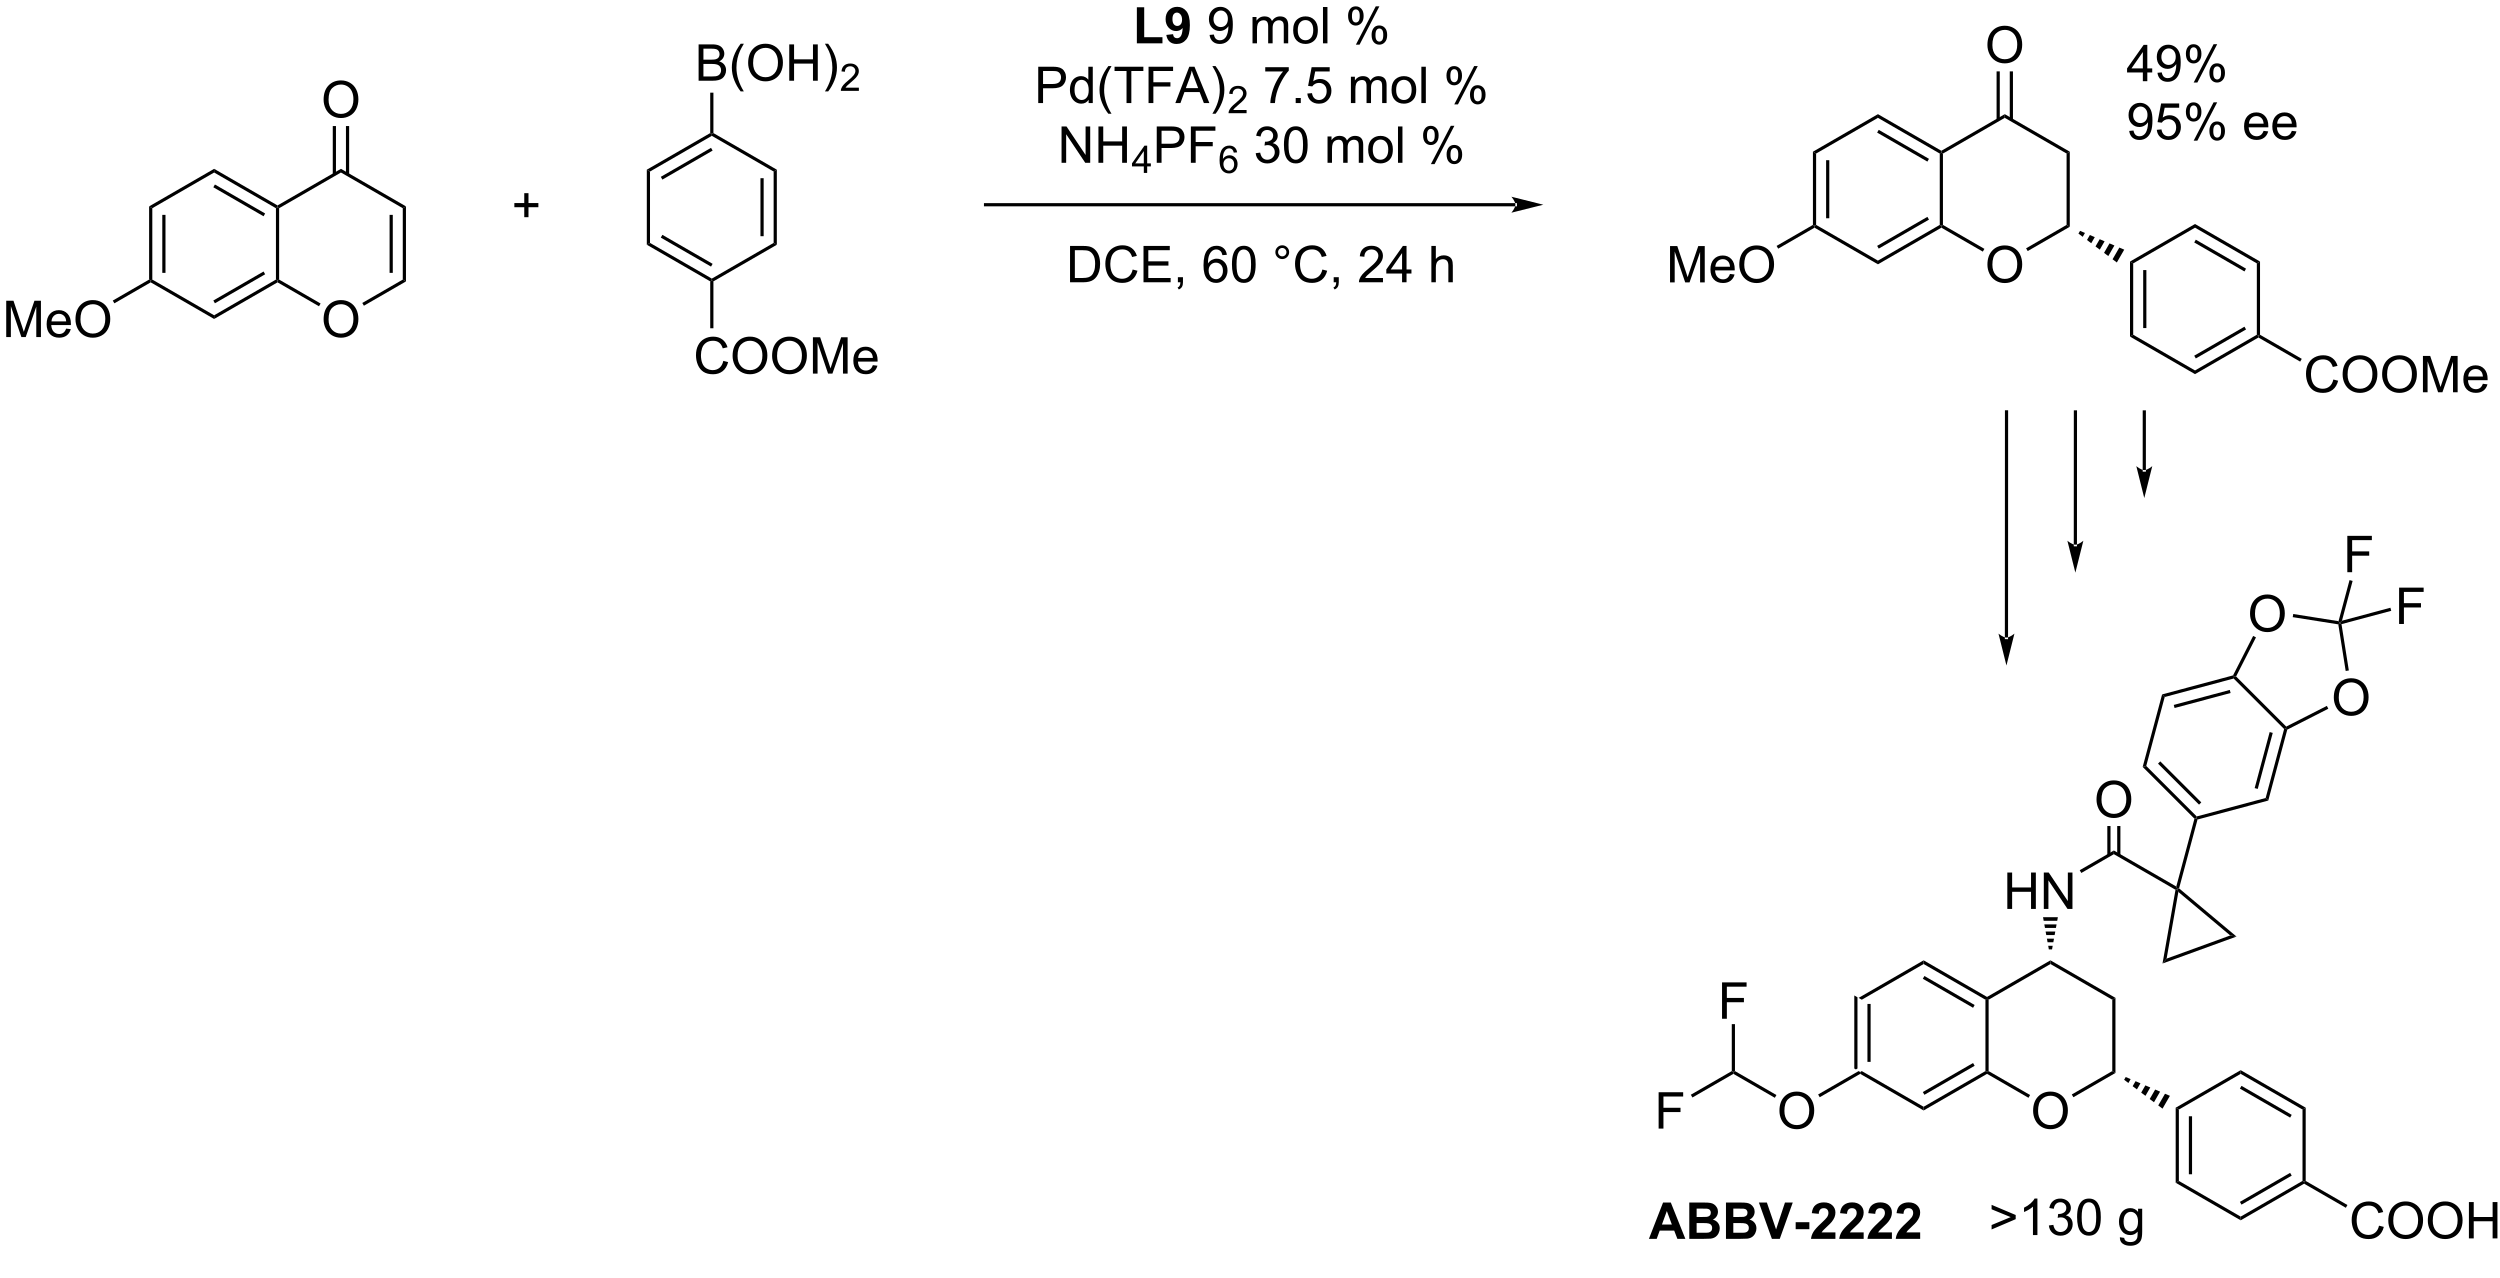 <?xml version="1.0" encoding="UTF-8"?>
<!DOCTYPE svg PUBLIC '-//W3C//DTD SVG 1.0//EN'
          'http://www.w3.org/TR/2001/REC-SVG-20010904/DTD/svg10.dtd'>
<svg stroke-dasharray="none" shape-rendering="auto" xmlns="http://www.w3.org/2000/svg" font-family="'Dialog'" text-rendering="auto" width="90" fill-opacity="1" color-interpolation="auto" color-rendering="auto" preserveAspectRatio="xMidYMid meet" font-size="12px" viewBox="0 0 90 46" fill="black" xmlns:xlink="http://www.w3.org/1999/xlink" stroke="black" image-rendering="auto" stroke-miterlimit="10" stroke-linecap="square" stroke-linejoin="miter" font-style="normal" stroke-width="1" height="46" stroke-dashoffset="0" font-weight="normal" stroke-opacity="1"
><!--Generated by the Batik Graphics2D SVG Generator--><defs id="genericDefs"
  /><g
  ><defs id="defs1"
    ><clipPath clipPathUnits="userSpaceOnUse" id="clipPath1"
      ><path d="M2.142 2.251 L405.223 2.251 L405.223 203.796 L2.142 203.796 L2.142 2.251 Z"
      /></clipPath
      ><clipPath clipPathUnits="userSpaceOnUse" id="clipPath2"
      ><path d="M0.233 15.287 L0.233 211.227 L392.106 211.227 L392.106 15.287 Z"
      /></clipPath
    ></defs
    ><g transform="scale(0.223,0.223) translate(-2.142,-2.251) matrix(1.029,0,0,1.029,1.903,-13.473)"
    ><path d="M291.143 171.453 L291.643 171.742 L291.643 182.914 L291.393 183.059 L291.143 182.914 ZM293.206 172.788 L293.206 181.868 L293.706 181.868 L293.706 172.788 Z" stroke="none" clip-path="url(#clipPath2)"
    /></g
    ><g transform="matrix(0.23,0,0,0.23,-0.053,-3.511)"
    ><path d="M291.393 183.347 L291.393 183.059 L291.643 182.914 L301.318 188.501 L301.318 189.078 Z" stroke="none" clip-path="url(#clipPath2)"
    /></g
    ><g transform="matrix(0.23,0,0,0.23,-0.053,-3.511)"
    ><path d="M301.318 189.078 L301.318 188.501 L310.994 182.914 L311.244 183.059 L311.244 183.347 ZM301.443 186.624 L309.306 182.084 L309.056 181.651 L301.193 186.191 Z" stroke="none" clip-path="url(#clipPath2)"
    /></g
    ><g transform="matrix(0.23,0,0,0.23,-0.053,-3.511)"
    ><path d="M311.494 182.914 L311.244 183.059 L310.994 182.914 L310.994 171.742 L311.244 171.597 L311.494 171.742 Z" stroke="none" clip-path="url(#clipPath2)"
    /></g
    ><g transform="matrix(0.23,0,0,0.23,-0.053,-3.511)"
    ><path d="M311.244 171.309 L311.244 171.597 L310.994 171.742 L301.318 166.155 L301.318 165.578 ZM309.306 172.572 L301.443 168.032 L301.193 168.465 L309.056 173.005 Z" stroke="none" clip-path="url(#clipPath2)"
    /></g
    ><g transform="matrix(0.23,0,0,0.23,-0.053,-3.511)"
    ><path d="M301.318 165.578 L301.318 166.155 L291.643 171.742 L291.143 171.453 Z" stroke="none" clip-path="url(#clipPath2)"
    /></g
    ><g transform="matrix(0.23,0,0,0.23,-0.053,-3.511)"
    ><path d="M318.456 189.143 Q318.456 187.725 319.216 186.925 Q319.977 186.123 321.181 186.123 Q321.967 186.123 322.599 186.5 Q323.233 186.876 323.564 187.548 Q323.898 188.221 323.898 189.075 Q323.898 189.942 323.549 190.625 Q323.199 191.309 322.558 191.661 Q321.918 192.013 321.176 192.013 Q320.373 192.013 319.739 191.625 Q319.108 191.234 318.782 190.563 Q318.456 189.891 318.456 189.143 ZM319.232 189.153 Q319.232 190.183 319.783 190.776 Q320.337 191.366 321.173 191.366 Q322.022 191.366 322.57 190.768 Q323.122 190.17 323.122 189.073 Q323.122 188.377 322.886 187.859 Q322.651 187.341 322.198 187.057 Q321.748 186.77 321.183 186.77 Q320.384 186.77 319.807 187.321 Q319.232 187.869 319.232 189.153 Z" stroke="none" clip-path="url(#clipPath2)"
    /></g
    ><g transform="matrix(0.23,0,0,0.23,-0.053,-3.511)"
    ><path d="M311.244 183.347 L311.244 183.059 L311.494 182.914 L317.983 186.661 L317.733 187.094 Z" stroke="none" clip-path="url(#clipPath2)"
    /></g
    ><g transform="matrix(0.23,0,0,0.23,-0.053,-3.511)"
    ><path d="M324.76 187.006 L324.51 186.572 L330.846 182.914 L331.346 183.203 Z" stroke="none" clip-path="url(#clipPath2)"
    /></g
    ><g transform="matrix(0.23,0,0,0.23,-0.053,-3.511)"
    ><path d="M331.346 183.203 L330.846 182.914 L330.846 171.742 L331.346 171.453 Z" stroke="none" clip-path="url(#clipPath2)"
    /></g
    ><g transform="matrix(0.23,0,0,0.23,-0.053,-3.511)"
    ><path d="M331.346 171.453 L330.846 171.742 L321.17 166.155 L321.17 165.578 Z" stroke="none" clip-path="url(#clipPath2)"
    /></g
    ><g transform="matrix(0.23,0,0,0.23,-0.053,-3.511)"
    ><path d="M321.17 165.578 L321.17 166.155 L311.494 171.742 L311.244 171.597 L311.244 171.309 Z" stroke="none" clip-path="url(#clipPath2)"
    /></g
    ><g transform="matrix(0.23,0,0,0.23,-0.053,-3.511)"
    ><path d="M332.953 183.842 L333.721 184.169 L333.37 184.777 L332.703 184.275 ZM334.49 184.496 L335.259 184.823 L334.705 185.781 L334.038 185.279 ZM336.027 185.15 L336.796 185.477 L336.04 186.786 L335.373 186.284 ZM337.564 185.804 L338.333 186.131 L337.375 187.79 L336.707 187.288 ZM339.101 186.458 L339.87 186.785 L338.71 188.794 L338.042 188.292 Z" stroke="none" clip-path="url(#clipPath2)"
    /></g
    ><g transform="matrix(0.23,0,0,0.23,-0.053,-3.511)"
    ><path d="M340.772 188.645 L341.272 188.934 L341.272 200.106 L340.772 200.395 ZM342.835 189.98 L342.835 199.06 L343.335 199.06 L343.335 189.98 Z" stroke="none" clip-path="url(#clipPath2)"
    /></g
    ><g transform="matrix(0.23,0,0,0.23,-0.053,-3.511)"
    ><path d="M340.772 200.395 L341.272 200.106 L350.947 205.693 L350.947 206.27 Z" stroke="none" clip-path="url(#clipPath2)"
    /></g
    ><g transform="matrix(0.23,0,0,0.23,-0.053,-3.511)"
    ><path d="M350.947 206.27 L350.947 205.693 L360.623 200.106 L360.873 200.251 L360.873 200.539 ZM351.072 203.816 L358.935 199.276 L358.685 198.843 L350.822 203.383 Z" stroke="none" clip-path="url(#clipPath2)"
    /></g
    ><g transform="matrix(0.23,0,0,0.23,-0.053,-3.511)"
    ><path d="M361.123 200.106 L360.873 200.251 L360.623 200.106 L360.623 188.934 L361.123 188.645 Z" stroke="none" clip-path="url(#clipPath2)"
    /></g
    ><g transform="matrix(0.23,0,0,0.23,-0.053,-3.511)"
    ><path d="M361.123 188.645 L360.623 188.934 L350.947 183.347 L350.947 182.77 ZM358.935 189.764 L351.072 185.224 L350.822 185.657 L358.685 190.197 Z" stroke="none" clip-path="url(#clipPath2)"
    /></g
    ><g transform="matrix(0.23,0,0,0.23,-0.053,-3.511)"
    ><path d="M350.947 182.77 L350.947 183.347 L341.272 188.934 L340.772 188.645 Z" stroke="none" clip-path="url(#clipPath2)"
    /></g
    ><g transform="matrix(0.23,0,0,0.23,-0.053,-3.511)"
    ><path d="M314.42 157.53 L314.42 151.839 L315.173 151.839 L315.173 154.176 L318.131 154.176 L318.131 151.839 L318.884 151.839 L318.884 157.53 L318.131 157.53 L318.131 154.847 L315.173 154.847 L315.173 157.53 L314.42 157.53 ZM320.13 157.53 L320.13 151.839 L320.904 151.839 L323.893 156.306 L323.893 151.839 L324.615 151.839 L324.615 157.53 L323.841 157.53 L320.852 153.058 L320.852 157.53 L320.13 157.53 Z" stroke="none" clip-path="url(#clipPath2)"
    /></g
    ><g transform="matrix(0.23,0,0,0.23,-0.053,-3.511)"
    ><path d="M320.92 163.867 L320.819 163.307 L321.521 163.307 L321.42 163.867 ZM320.718 162.748 L320.617 162.188 L321.723 162.188 L321.622 162.748 ZM320.516 161.628 L320.414 161.069 L321.926 161.069 L321.825 161.628 ZM320.313 160.509 L320.212 159.95 L322.128 159.95 L322.027 160.509 ZM320.111 159.39 L320.01 158.83 L322.33 158.83 L322.229 159.39 Z" stroke="none" clip-path="url(#clipPath2)"
    /></g
    ><g transform="matrix(0.23,0,0,0.23,-0.053,-3.511)"
    ><path d="M326.002 151.904 L325.752 151.471 L331.096 148.386 L331.096 148.963 Z" stroke="none" clip-path="url(#clipPath2)"
    /></g
    ><g transform="matrix(0.23,0,0,0.23,-0.053,-3.511)"
    ><path d="M331.096 148.963 L331.096 148.386 L340.865 154.026 L341.022 154.405 L340.745 154.534 Z" stroke="none" clip-path="url(#clipPath2)"
    /></g
    ><g transform="matrix(0.23,0,0,0.23,-0.053,-3.511)"
    ><path d="M328.381 140.432 Q328.381 139.014 329.142 138.214 Q329.903 137.412 331.106 137.412 Q331.893 137.412 332.525 137.79 Q333.159 138.165 333.49 138.838 Q333.824 139.511 333.824 140.365 Q333.824 141.232 333.474 141.915 Q333.125 142.598 332.483 142.95 Q331.844 143.302 331.101 143.302 Q330.299 143.302 329.665 142.914 Q329.034 142.523 328.707 141.853 Q328.381 141.18 328.381 140.432 ZM329.158 140.442 Q329.158 141.472 329.709 142.065 Q330.263 142.655 331.099 142.655 Q331.947 142.655 332.496 142.057 Q333.047 141.459 333.047 140.362 Q333.047 139.666 332.812 139.149 Q332.576 138.631 332.123 138.346 Q331.673 138.059 331.109 138.059 Q330.309 138.059 329.732 138.61 Q329.158 139.159 329.158 140.442 Z" stroke="none" clip-path="url(#clipPath2)"
    /></g
    ><g transform="matrix(0.23,0,0,0.23,-0.053,-3.511)"
    ><path d="M332.12 149.121 L332.12 144.556 L331.62 144.556 L331.62 149.121 ZM330.572 149.121 L330.572 144.556 L330.072 144.556 L330.072 149.121 Z" stroke="none" clip-path="url(#clipPath2)"
    /></g
    ><g transform="matrix(0.23,0,0,0.23,-0.053,-3.511)"
    ><path d="M341.193 154.875 L341.022 154.405 L341.304 154.316 L350.294 161.859 L349.309 161.686 Z" stroke="none" clip-path="url(#clipPath2)"
    /></g
    ><g transform="matrix(0.23,0,0,0.23,-0.053,-3.511)"
    ><path d="M349.309 161.686 L350.294 161.859 L338.71 166.076 L339.353 165.31 Z" stroke="none" clip-path="url(#clipPath2)"
    /></g
    ><g transform="matrix(0.23,0,0,0.23,-0.053,-3.511)"
    ><path d="M339.353 165.31 L338.71 166.076 L340.745 154.534 L341.022 154.405 L341.193 154.875 Z" stroke="none" clip-path="url(#clipPath2)"
    /></g
    ><g transform="matrix(0.23,0,0,0.23,-0.053,-3.511)"
    ><path d="M341.304 154.316 L341.022 154.405 L340.865 154.026 L343.709 143.409 L343.988 143.335 L344.192 143.539 Z" stroke="none" clip-path="url(#clipPath2)"
    /></g
    ><g transform="matrix(0.23,0,0,0.23,-0.053,-3.511)"
    ><path d="M344.063 143.056 L343.988 143.335 L343.709 143.409 L335.605 135.305 L336.163 135.155 ZM344.781 140.857 L338.361 134.437 L338.008 134.79 L344.428 141.21 Z" stroke="none" clip-path="url(#clipPath2)"
    /></g
    ><g transform="matrix(0.23,0,0,0.23,-0.053,-3.511)"
    ><path d="M336.163 135.155 L335.605 135.305 L338.646 123.955 L339.054 124.364 Z" stroke="none" clip-path="url(#clipPath2)"
    /></g
    ><g transform="matrix(0.23,0,0,0.23,-0.053,-3.511)"
    ><path d="M339.054 124.364 L338.646 123.955 L349.749 120.98 L349.921 121.193 L349.846 121.472 ZM340.599 126.085 L349.369 123.736 L349.24 123.253 L340.47 125.602 Z" stroke="none" clip-path="url(#clipPath2)"
    /></g
    ><g transform="matrix(0.23,0,0,0.23,-0.053,-3.511)"
    ><path d="M349.846 121.472 L349.921 121.193 L350.226 121.145 L358.074 128.992 L358.025 129.297 L357.746 129.372 Z" stroke="none" clip-path="url(#clipPath2)"
    /></g
    ><g transform="matrix(0.23,0,0,0.23,-0.053,-3.511)"
    ><path d="M357.746 129.372 L358.025 129.297 L358.238 129.47 L355.263 140.572 L354.855 140.164 ZM355.483 129.849 L353.133 138.619 L353.616 138.748 L355.966 129.979 Z" stroke="none" clip-path="url(#clipPath2)"
    /></g
    ><g transform="matrix(0.23,0,0,0.23,-0.053,-3.511)"
    ><path d="M354.855 140.164 L355.263 140.572 L344.192 143.539 L343.988 143.335 L344.063 143.056 Z" stroke="none" clip-path="url(#clipPath2)"
    /></g
    ><g transform="matrix(0.23,0,0,0.23,-0.053,-3.511)"
    ><path d="M352.41 111.334 Q352.41 109.916 353.171 109.116 Q353.932 108.314 355.135 108.314 Q355.922 108.314 356.553 108.692 Q357.187 109.067 357.518 109.74 Q357.852 110.413 357.852 111.267 Q357.852 112.134 357.503 112.817 Q357.153 113.5 356.512 113.852 Q355.872 114.204 355.13 114.204 Q354.327 114.204 353.693 113.816 Q353.062 113.425 352.736 112.755 Q352.41 112.082 352.41 111.334 ZM353.186 111.345 Q353.186 112.375 353.737 112.967 Q354.291 113.557 355.127 113.557 Q355.976 113.557 356.524 112.96 Q357.076 112.362 357.076 111.264 Q357.076 110.568 356.84 110.051 Q356.605 109.533 356.152 109.248 Q355.702 108.961 355.137 108.961 Q354.338 108.961 353.761 109.512 Q353.186 110.061 353.186 111.345 Z" stroke="none" clip-path="url(#clipPath2)"
    /></g
    ><g transform="matrix(0.23,0,0,0.23,-0.053,-3.511)"
    ><path d="M365.523 124.448 Q365.523 123.029 366.284 122.23 Q367.045 121.427 368.248 121.427 Q369.035 121.427 369.666 121.805 Q370.3 122.18 370.631 122.853 Q370.965 123.526 370.965 124.38 Q370.965 125.247 370.616 125.93 Q370.267 126.614 369.625 126.966 Q368.986 127.317 368.243 127.317 Q367.44 127.317 366.807 126.929 Q366.175 126.538 365.849 125.868 Q365.523 125.195 365.523 124.448 ZM366.299 124.458 Q366.299 125.488 366.851 126.08 Q367.404 126.671 368.24 126.671 Q369.089 126.671 369.638 126.073 Q370.189 125.475 370.189 124.378 Q370.189 123.681 369.953 123.164 Q369.718 122.646 369.265 122.362 Q368.815 122.074 368.25 122.074 Q367.451 122.074 366.874 122.626 Q366.299 123.174 366.299 124.458 Z" stroke="none" clip-path="url(#clipPath2)"
    /></g
    ><g transform="matrix(0.23,0,0,0.23,-0.053,-3.511)"
    ><path d="M350.226 121.145 L349.921 121.193 L349.749 120.98 L352.896 114.803 L353.341 115.031 Z" stroke="none" clip-path="url(#clipPath2)"
    /></g
    ><g transform="matrix(0.23,0,0,0.23,-0.053,-3.511)"
    ><path d="M359.093 111.863 L359.172 111.369 L366.261 112.492 L366.444 112.774 L366.226 112.992 Z" stroke="none" clip-path="url(#clipPath2)"
    /></g
    ><g transform="matrix(0.23,0,0,0.23,-0.053,-3.511)"
    ><path d="M366.226 112.992 L366.444 112.774 L366.726 112.957 L367.875 120.207 L367.381 120.285 Z" stroke="none" clip-path="url(#clipPath2)"
    /></g
    ><g transform="matrix(0.23,0,0,0.23,-0.053,-3.511)"
    ><path d="M364.435 125.751 L364.662 126.196 L358.238 129.47 L358.025 129.297 L358.074 128.992 Z" stroke="none" clip-path="url(#clipPath2)"
    /></g
    ><g transform="matrix(0.23,0,0,0.23,-0.053,-3.511)"
    ><path d="M375.742 112.932 L375.742 107.242 L379.583 107.242 L379.583 107.912 L376.495 107.912 L376.495 109.674 L379.166 109.674 L379.166 110.347 L376.495 110.347 L376.495 112.932 L375.742 112.932 Z" stroke="none" clip-path="url(#clipPath2)"
    /></g
    ><g transform="matrix(0.23,0,0,0.23,-0.053,-3.511)"
    ><path d="M366.726 112.957 L366.444 112.774 L366.798 112.42 L374.382 110.388 L374.511 110.871 Z" stroke="none" clip-path="url(#clipPath2)"
    /></g
    ><g transform="matrix(0.23,0,0,0.23,-0.053,-3.511)"
    ><path d="M367.638 104.828 L367.638 99.137 L371.478 99.137 L371.478 99.808 L368.391 99.808 L368.391 101.57 L371.062 101.57 L371.062 102.243 L368.391 102.243 L368.391 104.828 L367.638 104.828 Z" stroke="none" clip-path="url(#clipPath2)"
    /></g
    ><g transform="matrix(0.23,0,0,0.23,-0.053,-3.511)"
    ><path d="M366.798 112.42 L366.444 112.774 L366.261 112.492 L367.984 106.063 L368.467 106.193 Z" stroke="none" clip-path="url(#clipPath2)"
    /></g
    ><g transform="matrix(0.23,0,0,0.23,-0.053,-3.511)"
    ><path d="M278.752 189.143 Q278.752 187.725 279.513 186.925 Q280.274 186.123 281.478 186.123 Q282.264 186.123 282.896 186.5 Q283.53 186.876 283.861 187.548 Q284.195 188.221 284.195 189.075 Q284.195 189.942 283.846 190.625 Q283.496 191.309 282.854 191.661 Q282.215 192.013 281.472 192.013 Q280.67 192.013 280.036 191.625 Q279.405 191.234 279.079 190.563 Q278.752 189.891 278.752 189.143 ZM279.529 189.153 Q279.529 190.183 280.08 190.776 Q280.634 191.366 281.47 191.366 Q282.319 191.366 282.867 190.768 Q283.418 190.17 283.418 189.073 Q283.418 188.377 283.183 187.859 Q282.947 187.341 282.495 187.057 Q282.044 186.77 281.48 186.77 Q280.68 186.77 280.103 187.321 Q279.529 187.869 279.529 189.153 Z" stroke="none" clip-path="url(#clipPath2)"
    /></g
    ><g transform="matrix(0.23,0,0,0.23,-0.053,-3.511)"
    ><path d="M291.143 182.914 L291.393 183.059 L291.393 183.347 L285.057 187.006 L284.807 186.572 Z" stroke="none" clip-path="url(#clipPath2)"
    /></g
    ><g transform="matrix(0.23,0,0,0.23,-0.053,-3.511)"
    ><path d="M278.28 186.661 L278.03 187.094 L271.541 183.347 L271.541 183.059 L271.791 182.914 Z" stroke="none" clip-path="url(#clipPath2)"
    /></g
    ><g transform="matrix(0.23,0,0,0.23,-0.053,-3.511)"
    ><path d="M259.842 191.914 L259.842 186.224 L263.683 186.224 L263.683 186.894 L260.596 186.894 L260.596 188.656 L263.266 188.656 L263.266 189.329 L260.596 189.329 L260.596 191.914 L259.842 191.914 Z" stroke="none" clip-path="url(#clipPath2)"
    /></g
    ><g transform="matrix(0.23,0,0,0.23,-0.053,-3.511)"
    ><path d="M271.291 182.914 L271.541 183.059 L271.541 183.347 L265.131 187.048 L264.881 186.615 Z" stroke="none" clip-path="url(#clipPath2)"
    /></g
    ><g transform="matrix(0.23,0,0,0.23,-0.053,-3.511)"
    ><path d="M269.768 174.722 L269.768 169.031 L273.609 169.031 L273.609 169.702 L270.521 169.702 L270.521 171.464 L273.192 171.464 L273.192 172.137 L270.521 172.137 L270.521 174.722 L269.768 174.722 Z" stroke="none" clip-path="url(#clipPath2)"
    /></g
    ><g transform="matrix(0.23,0,0,0.23,-0.053,-3.511)"
    ><path d="M271.791 182.914 L271.541 183.059 L271.291 182.914 L271.291 175.56 L271.791 175.56 Z" stroke="none" clip-path="url(#clipPath2)"
    /></g
    ><g transform="matrix(0.23,0,0,0.23,-0.053,-3.511)"
    ><path d="M372.598 207.111 L373.351 207.3 Q373.115 208.229 372.499 208.718 Q371.884 209.205 370.996 209.205 Q370.075 209.205 369.497 208.829 Q368.923 208.454 368.62 207.745 Q368.32 207.033 368.32 206.218 Q368.32 205.328 368.659 204.668 Q369.001 204.006 369.627 203.661 Q370.253 203.317 371.006 203.317 Q371.86 203.317 372.442 203.752 Q373.025 204.187 373.255 204.976 L372.512 205.149 Q372.316 204.528 371.938 204.246 Q371.563 203.962 370.991 203.962 Q370.336 203.962 369.893 204.277 Q369.454 204.59 369.275 205.121 Q369.096 205.651 369.096 206.213 Q369.096 206.94 369.308 207.481 Q369.521 208.022 369.966 208.291 Q370.414 208.558 370.934 208.558 Q371.565 208.558 372.002 208.193 Q372.442 207.828 372.598 207.111 ZM374.051 206.335 Q374.051 204.917 374.812 204.117 Q375.572 203.315 376.776 203.315 Q377.563 203.315 378.194 203.692 Q378.828 204.068 379.159 204.74 Q379.493 205.413 379.493 206.267 Q379.493 207.134 379.144 207.817 Q378.795 208.501 378.153 208.853 Q377.514 209.205 376.771 209.205 Q375.969 209.205 375.334 208.816 Q374.703 208.426 374.377 207.755 Q374.051 207.083 374.051 206.335 ZM374.827 206.345 Q374.827 207.375 375.378 207.968 Q375.932 208.558 376.768 208.558 Q377.617 208.558 378.166 207.96 Q378.717 207.362 378.717 206.265 Q378.717 205.569 378.481 205.051 Q378.246 204.534 377.793 204.249 Q377.343 203.962 376.779 203.962 Q375.979 203.962 375.402 204.513 Q374.827 205.061 374.827 206.345 ZM380.235 206.335 Q380.235 204.917 380.995 204.117 Q381.756 203.315 382.96 203.315 Q383.746 203.315 384.378 203.692 Q385.012 204.068 385.343 204.74 Q385.677 205.413 385.677 206.267 Q385.677 207.134 385.328 207.817 Q384.978 208.501 384.336 208.853 Q383.697 209.205 382.954 209.205 Q382.152 209.205 381.518 208.816 Q380.887 208.426 380.561 207.755 Q380.235 207.083 380.235 206.335 ZM381.011 206.345 Q381.011 207.375 381.562 207.968 Q382.116 208.558 382.952 208.558 Q383.801 208.558 384.349 207.96 Q384.901 207.362 384.901 206.265 Q384.901 205.569 384.665 205.051 Q384.43 204.534 383.977 204.249 Q383.526 203.962 382.962 203.962 Q382.163 203.962 381.586 204.513 Q381.011 205.061 381.011 206.345 ZM386.669 209.106 L386.669 203.416 L387.423 203.416 L387.423 205.752 L390.38 205.752 L390.38 203.416 L391.134 203.416 L391.134 209.106 L390.38 209.106 L390.38 206.423 L387.423 206.423 L387.423 209.106 L386.669 209.106 Z" stroke="none" clip-path="url(#clipPath2)"
    /></g
    ><g transform="matrix(0.23,0,0,0.23,-0.053,-3.511)"
    ><path d="M360.873 200.539 L360.873 200.251 L361.123 200.106 L367.656 203.878 L367.406 204.311 Z" stroke="none" clip-path="url(#clipPath2)"
    /></g
    ><g transform="matrix(0.23,0,0,0.23,-0.053,-3.511)"
    ><path d="M23.57 47.565 L24.07 47.854 L24.07 59.026 L23.82 59.171 L23.57 59.026 ZM25.633 48.901 L25.633 57.98 L26.133 57.98 L26.133 48.901 Z" stroke="none" clip-path="url(#clipPath2)"
    /></g
    ><g transform="matrix(0.23,0,0,0.23,-0.053,-3.511)"
    ><path d="M23.82 59.459 L23.82 59.171 L24.07 59.026 L33.745 64.613 L33.745 65.19 Z" stroke="none" clip-path="url(#clipPath2)"
    /></g
    ><g transform="matrix(0.23,0,0,0.23,-0.053,-3.511)"
    ><path d="M33.745 65.19 L33.745 64.613 L43.421 59.026 L43.671 59.171 L43.671 59.459 ZM33.87 62.736 L41.733 58.196 L41.483 57.763 L33.62 62.303 Z" stroke="none" clip-path="url(#clipPath2)"
    /></g
    ><g transform="matrix(0.23,0,0,0.23,-0.053,-3.511)"
    ><path d="M43.921 59.026 L43.671 59.171 L43.421 59.026 L43.421 47.854 L43.671 47.709 L43.921 47.854 Z" stroke="none" clip-path="url(#clipPath2)"
    /></g
    ><g transform="matrix(0.23,0,0,0.23,-0.053,-3.511)"
    ><path d="M43.671 47.421 L43.671 47.709 L43.421 47.854 L33.745 42.267 L33.745 41.69 ZM41.733 48.684 L33.87 44.145 L33.62 44.578 L41.483 49.117 Z" stroke="none" clip-path="url(#clipPath2)"
    /></g
    ><g transform="matrix(0.23,0,0,0.23,-0.053,-3.511)"
    ><path d="M33.745 41.69 L33.745 42.267 L24.07 47.854 L23.57 47.565 Z" stroke="none" clip-path="url(#clipPath2)"
    /></g
    ><g transform="matrix(0.23,0,0,0.23,-0.053,-3.511)"
    ><path d="M50.883 65.255 Q50.883 63.837 51.643 63.037 Q52.404 62.235 53.608 62.235 Q54.394 62.235 55.026 62.612 Q55.66 62.988 55.991 63.661 Q56.325 64.334 56.325 65.188 Q56.325 66.054 55.976 66.738 Q55.626 67.421 54.984 67.773 Q54.345 68.125 53.602 68.125 Q52.8 68.125 52.166 67.737 Q51.535 67.346 51.209 66.675 Q50.883 66.003 50.883 65.255 ZM51.659 65.265 Q51.659 66.295 52.21 66.888 Q52.764 67.478 53.6 67.478 Q54.449 67.478 54.997 66.88 Q55.549 66.282 55.549 65.185 Q55.549 64.489 55.313 63.971 Q55.078 63.454 54.625 63.169 Q54.174 62.882 53.61 62.882 Q52.811 62.882 52.233 63.433 Q51.659 63.981 51.659 65.265 Z" stroke="none" clip-path="url(#clipPath2)"
    /></g
    ><g transform="matrix(0.23,0,0,0.23,-0.053,-3.511)"
    ><path d="M43.671 59.459 L43.671 59.171 L43.921 59.026 L50.41 62.773 L50.16 63.206 Z" stroke="none" clip-path="url(#clipPath2)"
    /></g
    ><g transform="matrix(0.23,0,0,0.23,-0.053,-3.511)"
    ><path d="M57.187 63.118 L56.937 62.685 L63.273 59.026 L63.773 59.315 Z" stroke="none" clip-path="url(#clipPath2)"
    /></g
    ><g transform="matrix(0.23,0,0,0.23,-0.053,-3.511)"
    ><path d="M63.773 59.315 L63.273 59.026 L63.273 47.854 L63.773 47.565 ZM61.71 57.98 L61.71 48.901 L61.21 48.901 L61.21 57.98 Z" stroke="none" clip-path="url(#clipPath2)"
    /></g
    ><g transform="matrix(0.23,0,0,0.23,-0.053,-3.511)"
    ><path d="M63.773 47.565 L63.273 47.854 L53.597 42.267 L53.597 41.69 Z" stroke="none" clip-path="url(#clipPath2)"
    /></g
    ><g transform="matrix(0.23,0,0,0.23,-0.053,-3.511)"
    ><path d="M53.597 41.69 L53.597 42.267 L43.921 47.854 L43.671 47.709 L43.671 47.421 Z" stroke="none" clip-path="url(#clipPath2)"
    /></g
    ><g transform="matrix(0.23,0,0,0.23,-0.053,-3.511)"
    ><path d="M1.205 68.026 L1.205 62.336 L2.338 62.336 L3.687 66.365 Q3.873 66.927 3.958 67.206 Q4.054 66.895 4.261 66.295 L5.622 62.336 L6.637 62.336 L6.637 68.026 L5.91 68.026 L5.91 63.262 L4.256 68.026 L3.578 68.026 L1.932 63.182 L1.932 68.026 L1.205 68.026 ZM10.584 66.699 L11.306 66.787 Q11.135 67.421 10.671 67.77 Q10.211 68.12 9.494 68.12 Q8.588 68.12 8.058 67.563 Q7.53 67.004 7.53 66 Q7.53 64.96 8.065 64.385 Q8.601 63.811 9.455 63.811 Q10.281 63.811 10.803 64.375 Q11.329 64.936 11.329 65.956 Q11.329 66.018 11.326 66.142 L8.252 66.142 Q8.291 66.823 8.635 67.185 Q8.982 67.545 9.496 67.545 Q9.882 67.545 10.154 67.343 Q10.426 67.141 10.584 66.699 ZM8.291 65.568 L10.591 65.568 Q10.545 65.048 10.327 64.789 Q9.993 64.385 9.463 64.385 Q8.982 64.385 8.653 64.709 Q8.324 65.03 8.291 65.568 ZM12.044 65.255 Q12.044 63.837 12.805 63.037 Q13.566 62.235 14.769 62.235 Q15.556 62.235 16.188 62.612 Q16.822 62.988 17.153 63.661 Q17.487 64.334 17.487 65.188 Q17.487 66.054 17.137 66.738 Q16.788 67.421 16.146 67.773 Q15.507 68.125 14.764 68.125 Q13.962 68.125 13.328 67.737 Q12.697 67.346 12.37 66.675 Q12.044 66.003 12.044 65.255 ZM12.821 65.265 Q12.821 66.295 13.372 66.888 Q13.926 67.478 14.762 67.478 Q15.61 67.478 16.159 66.88 Q16.71 66.282 16.71 65.185 Q16.71 64.489 16.475 63.971 Q16.239 63.454 15.786 63.169 Q15.336 62.882 14.772 62.882 Q13.972 62.882 13.395 63.433 Q12.821 63.981 12.821 65.265 Z" stroke="none" clip-path="url(#clipPath2)"
    /></g
    ><g transform="matrix(0.23,0,0,0.23,-0.053,-3.511)"
    ><path d="M23.57 59.026 L23.82 59.171 L23.82 59.459 L18.132 62.743 L17.882 62.31 Z" stroke="none" clip-path="url(#clipPath2)"
    /></g
    ><g transform="matrix(0.23,0,0,0.23,-0.053,-3.511)"
    ><path d="M50.883 30.871 Q50.883 29.453 51.643 28.653 Q52.404 27.851 53.608 27.851 Q54.394 27.851 55.026 28.229 Q55.66 28.604 55.991 29.277 Q56.325 29.95 56.325 30.804 Q56.325 31.671 55.976 32.354 Q55.626 33.037 54.984 33.389 Q54.345 33.741 53.602 33.741 Q52.8 33.741 52.166 33.353 Q51.535 32.962 51.209 32.292 Q50.883 31.619 50.883 30.871 ZM51.659 30.881 Q51.659 31.911 52.21 32.504 Q52.764 33.094 53.6 33.094 Q54.449 33.094 54.997 32.496 Q55.549 31.898 55.549 30.801 Q55.549 30.105 55.313 29.587 Q55.078 29.07 54.625 28.785 Q54.174 28.498 53.61 28.498 Q52.811 28.498 52.233 29.049 Q51.659 29.598 51.659 30.881 Z" stroke="none" clip-path="url(#clipPath2)"
    /></g
    ><g transform="matrix(0.23,0,0,0.23,-0.053,-3.511)"
    ><path d="M54.879 42.574 L54.879 34.995 L54.379 34.995 L54.379 42.574 ZM52.816 42.574 L52.816 34.995 L52.316 34.995 L52.316 42.574 Z" stroke="none" clip-path="url(#clipPath2)"
    /></g
    ><g transform="matrix(0.23,0,0,0.23,-0.053,-3.511)"
    ><path d="M111.396 36.094 L111.646 36.238 L111.646 36.527 L101.97 42.113 L101.47 41.825 ZM111.521 38.404 L103.658 42.943 L103.908 43.376 L111.771 38.837 Z" stroke="none" clip-path="url(#clipPath2)"
    /></g
    ><g transform="matrix(0.23,0,0,0.23,-0.053,-3.511)"
    ><path d="M101.47 41.825 L101.97 42.113 L101.97 53.286 L101.47 53.575 Z" stroke="none" clip-path="url(#clipPath2)"
    /></g
    ><g transform="matrix(0.23,0,0,0.23,-0.053,-3.511)"
    ><path d="M101.47 53.575 L101.97 53.286 L111.646 58.872 L111.646 59.161 L111.396 59.305 ZM103.658 52.456 L111.521 56.995 L111.771 56.562 L103.908 52.023 Z" stroke="none" clip-path="url(#clipPath2)"
    /></g
    ><g transform="matrix(0.23,0,0,0.23,-0.053,-3.511)"
    ><path d="M111.896 59.305 L111.646 59.161 L111.646 58.872 L121.322 53.286 L121.822 53.575 Z" stroke="none" clip-path="url(#clipPath2)"
    /></g
    ><g transform="matrix(0.23,0,0,0.23,-0.053,-3.511)"
    ><path d="M121.822 53.575 L121.322 53.286 L121.322 42.113 L121.822 41.825 ZM119.759 52.239 L119.759 43.16 L119.259 43.16 L119.259 52.239 Z" stroke="none" clip-path="url(#clipPath2)"
    /></g
    ><g transform="matrix(0.23,0,0,0.23,-0.053,-3.511)"
    ><path d="M121.822 41.825 L121.322 42.113 L111.646 36.527 L111.646 36.238 L111.896 36.094 Z" stroke="none" clip-path="url(#clipPath2)"
    /></g
    ><g transform="matrix(0.23,0,0,0.23,-0.053,-3.511)"
    ><path d="M113.445 71.752 L114.198 71.941 Q113.962 72.87 113.347 73.359 Q112.731 73.845 111.843 73.845 Q110.922 73.845 110.344 73.47 Q109.77 73.095 109.467 72.386 Q109.167 71.674 109.167 70.859 Q109.167 69.969 109.506 69.309 Q109.848 68.646 110.474 68.302 Q111.1 67.958 111.853 67.958 Q112.707 67.958 113.29 68.393 Q113.872 68.828 114.102 69.617 L113.359 69.79 Q113.163 69.169 112.785 68.887 Q112.41 68.602 111.838 68.602 Q111.183 68.602 110.74 68.918 Q110.3 69.231 110.122 69.762 Q109.943 70.292 109.943 70.854 Q109.943 71.581 110.156 72.122 Q110.368 72.663 110.813 72.932 Q111.261 73.198 111.781 73.198 Q112.412 73.198 112.85 72.834 Q113.29 72.469 113.445 71.752 ZM114.898 70.975 Q114.898 69.557 115.659 68.758 Q116.42 67.955 117.623 67.955 Q118.41 67.955 119.041 68.333 Q119.675 68.709 120.006 69.381 Q120.34 70.054 120.34 70.908 Q120.34 71.775 119.991 72.458 Q119.641 73.141 119 73.493 Q118.361 73.845 117.618 73.845 Q116.816 73.845 116.181 73.457 Q115.55 73.067 115.224 72.396 Q114.898 71.723 114.898 70.975 ZM115.674 70.986 Q115.674 72.016 116.225 72.608 Q116.779 73.198 117.615 73.198 Q118.464 73.198 119.013 72.601 Q119.564 72.003 119.564 70.906 Q119.564 70.21 119.328 69.692 Q119.093 69.174 118.64 68.89 Q118.19 68.602 117.626 68.602 Q116.826 68.602 116.249 69.154 Q115.674 69.702 115.674 70.986 ZM121.082 70.975 Q121.082 69.557 121.843 68.758 Q122.603 67.955 123.807 67.955 Q124.594 67.955 125.225 68.333 Q125.859 68.709 126.19 69.381 Q126.524 70.054 126.524 70.908 Q126.524 71.775 126.175 72.458 Q125.825 73.141 125.183 73.493 Q124.544 73.845 123.802 73.845 Q122.999 73.845 122.365 73.457 Q121.734 73.067 121.408 72.396 Q121.082 71.723 121.082 70.975 ZM121.858 70.986 Q121.858 72.016 122.409 72.608 Q122.963 73.198 123.799 73.198 Q124.648 73.198 125.196 72.601 Q125.748 72.003 125.748 70.906 Q125.748 70.21 125.512 69.692 Q125.277 69.174 124.824 68.89 Q124.374 68.602 123.809 68.602 Q123.01 68.602 122.433 69.154 Q121.858 69.702 121.858 70.986 ZM127.47 73.747 L127.47 68.056 L128.603 68.056 L129.952 72.086 Q130.138 72.647 130.223 72.927 Q130.319 72.616 130.526 72.016 L131.887 68.056 L132.902 68.056 L132.902 73.747 L132.175 73.747 L132.175 68.983 L130.521 73.747 L129.843 73.747 L128.197 68.903 L128.197 73.747 L127.47 73.747 ZM136.848 72.419 L137.57 72.507 Q137.4 73.141 136.936 73.491 Q136.476 73.84 135.759 73.84 Q134.853 73.84 134.323 73.284 Q133.795 72.725 133.795 71.721 Q133.795 70.68 134.33 70.106 Q134.866 69.531 135.72 69.531 Q136.546 69.531 137.068 70.096 Q137.594 70.657 137.594 71.677 Q137.594 71.739 137.591 71.863 L134.517 71.863 Q134.555 72.544 134.9 72.906 Q135.246 73.266 135.762 73.266 Q136.147 73.266 136.419 73.064 Q136.691 72.862 136.848 72.419 ZM134.555 71.289 L136.856 71.289 Q136.81 70.768 136.592 70.51 Q136.258 70.106 135.728 70.106 Q135.246 70.106 134.918 70.429 Q134.589 70.75 134.555 71.289 Z" stroke="none" clip-path="url(#clipPath2)"
    /></g
    ><g transform="matrix(0.23,0,0,0.23,-0.053,-3.511)"
    ><path d="M111.396 59.305 L111.646 59.161 L111.896 59.305 L111.896 66.647 L111.396 66.647 Z" stroke="none" clip-path="url(#clipPath2)"
    /></g
    ><g transform="matrix(0.23,0,0,0.23,-0.053,-3.511)"
    ><path d="M109.578 27.902 L109.578 22.211 L111.713 22.211 Q112.365 22.211 112.759 22.384 Q113.155 22.555 113.377 22.915 Q113.6 23.275 113.6 23.665 Q113.6 24.03 113.401 24.354 Q113.204 24.675 112.805 24.874 Q113.32 25.024 113.597 25.389 Q113.877 25.754 113.877 26.251 Q113.877 26.652 113.706 26.996 Q113.538 27.338 113.289 27.524 Q113.041 27.71 112.666 27.806 Q112.293 27.902 111.75 27.902 L109.578 27.902 ZM110.332 24.602 L111.563 24.602 Q112.063 24.602 112.28 24.535 Q112.567 24.45 112.712 24.253 Q112.86 24.054 112.86 23.756 Q112.86 23.471 112.723 23.256 Q112.588 23.042 112.335 22.962 Q112.084 22.881 111.47 22.881 L110.332 22.881 L110.332 24.602 ZM110.332 27.229 L111.75 27.229 Q112.115 27.229 112.262 27.203 Q112.521 27.157 112.694 27.048 Q112.87 26.939 112.981 26.732 Q113.095 26.523 113.095 26.251 Q113.095 25.932 112.932 25.7 Q112.769 25.464 112.479 25.368 Q112.192 25.273 111.649 25.273 L110.332 25.273 L110.332 27.229 ZM116.159 29.576 Q115.58 28.846 115.179 27.868 Q114.78 26.887 114.78 25.839 Q114.78 24.915 115.08 24.069 Q115.43 23.088 116.159 22.113 L116.659 22.113 Q116.19 22.92 116.038 23.267 Q115.802 23.803 115.665 24.385 Q115.499 25.11 115.499 25.844 Q115.499 27.71 116.659 29.576 L116.159 29.576 ZM117.332 25.13 Q117.332 23.712 118.093 22.912 Q118.853 22.11 120.057 22.11 Q120.844 22.11 121.475 22.488 Q122.109 22.863 122.44 23.536 Q122.774 24.209 122.774 25.063 Q122.774 25.93 122.425 26.613 Q122.075 27.296 121.433 27.648 Q120.794 28 120.052 28 Q119.249 28 118.615 27.612 Q117.984 27.221 117.658 26.551 Q117.332 25.878 117.332 25.13 ZM118.108 25.14 Q118.108 26.171 118.659 26.763 Q119.213 27.353 120.049 27.353 Q120.898 27.353 121.446 26.755 Q121.998 26.158 121.998 25.06 Q121.998 24.364 121.762 23.847 Q121.527 23.329 121.074 23.044 Q120.624 22.757 120.059 22.757 Q119.26 22.757 118.683 23.308 Q118.108 23.857 118.108 25.14 ZM123.766 27.902 L123.766 22.211 L124.52 22.211 L124.52 24.548 L127.478 24.548 L127.478 22.211 L128.231 22.211 L128.231 27.902 L127.478 27.902 L127.478 25.218 L124.52 25.218 L124.52 27.902 L123.766 27.902 ZM129.855 29.576 L129.352 29.576 Q130.514 27.71 130.514 25.844 Q130.514 25.115 130.346 24.395 Q130.214 23.813 129.979 23.277 Q129.826 22.928 129.352 22.113 L129.855 22.113 Q130.584 23.088 130.934 24.069 Q131.231 24.915 131.231 25.839 Q131.231 26.887 130.83 27.868 Q130.429 28.846 129.855 29.576 Z" stroke="none" clip-path="url(#clipPath2)"
    /></g
    ><g transform="matrix(0.23,0,0,0.23,-0.053,-3.511)"
    ><path d="M134.663 28.987 L134.663 29.492 L131.841 29.492 Q131.835 29.302 131.903 29.127 Q132.01 28.84 132.246 28.56 Q132.485 28.281 132.933 27.914 Q133.628 27.343 133.873 27.009 Q134.117 26.675 134.117 26.379 Q134.117 26.068 133.894 25.855 Q133.673 25.639 133.314 25.639 Q132.935 25.639 132.708 25.866 Q132.481 26.093 132.479 26.495 L131.94 26.441 Q131.996 25.837 132.357 25.523 Q132.718 25.206 133.326 25.206 Q133.941 25.206 134.298 25.548 Q134.657 25.887 134.657 26.39 Q134.657 26.646 134.552 26.895 Q134.447 27.141 134.203 27.415 Q133.96 27.689 133.395 28.166 Q132.924 28.562 132.79 28.704 Q132.656 28.846 132.569 28.987 L134.663 28.987 Z" stroke="none" clip-path="url(#clipPath2)"
    /></g
    ><g transform="matrix(0.23,0,0,0.23,-0.053,-3.511)"
    ><path d="M111.896 36.094 L111.646 36.238 L111.396 36.094 L111.396 29.768 L111.896 29.768 Z" stroke="none" clip-path="url(#clipPath2)"
    /></g
    ><g transform="matrix(0.23,0,0,0.23,-0.053,-3.511)"
    ><path d="M283.993 39.009 L284.493 39.298 L284.493 50.47 L284.243 50.615 L283.993 50.47 ZM286.056 40.344 L286.056 49.424 L286.556 49.424 L286.556 40.344 Z" stroke="none" clip-path="url(#clipPath2)"
    /></g
    ><g transform="matrix(0.23,0,0,0.23,-0.053,-3.511)"
    ><path d="M284.243 50.903 L284.243 50.615 L284.493 50.47 L294.169 56.057 L294.169 56.634 Z" stroke="none" clip-path="url(#clipPath2)"
    /></g
    ><g transform="matrix(0.23,0,0,0.23,-0.053,-3.511)"
    ><path d="M294.169 56.634 L294.169 56.057 L303.845 50.47 L304.095 50.615 L304.095 50.903 ZM294.294 54.18 L302.157 49.64 L301.907 49.207 L294.044 53.747 Z" stroke="none" clip-path="url(#clipPath2)"
    /></g
    ><g transform="matrix(0.23,0,0,0.23,-0.053,-3.511)"
    ><path d="M304.345 50.47 L304.095 50.615 L303.845 50.47 L303.845 39.298 L304.095 39.153 L304.345 39.298 Z" stroke="none" clip-path="url(#clipPath2)"
    /></g
    ><g transform="matrix(0.23,0,0,0.23,-0.053,-3.511)"
    ><path d="M304.095 38.865 L304.095 39.153 L303.845 39.298 L294.169 33.711 L294.169 33.134 ZM302.157 40.128 L294.294 35.588 L294.044 36.022 L301.907 40.561 Z" stroke="none" clip-path="url(#clipPath2)"
    /></g
    ><g transform="matrix(0.23,0,0,0.23,-0.053,-3.511)"
    ><path d="M294.169 33.134 L294.169 33.711 L284.493 39.298 L283.993 39.009 Z" stroke="none" clip-path="url(#clipPath2)"
    /></g
    ><g transform="matrix(0.23,0,0,0.23,-0.053,-3.511)"
    ><path d="M311.306 56.699 Q311.306 55.281 312.067 54.481 Q312.828 53.679 314.031 53.679 Q314.818 53.679 315.449 54.056 Q316.083 54.432 316.415 55.105 Q316.748 55.778 316.748 56.632 Q316.748 57.498 316.399 58.182 Q316.05 58.865 315.408 59.217 Q314.769 59.569 314.026 59.569 Q313.224 59.569 312.59 59.181 Q311.958 58.79 311.632 58.12 Q311.306 57.447 311.306 56.699 ZM312.082 56.709 Q312.082 57.739 312.634 58.332 Q313.188 58.922 314.023 58.922 Q314.872 58.922 315.421 58.324 Q315.972 57.726 315.972 56.629 Q315.972 55.933 315.737 55.415 Q315.501 54.898 315.048 54.613 Q314.598 54.326 314.034 54.326 Q313.234 54.326 312.657 54.877 Q312.082 55.425 312.082 56.709 Z" stroke="none" clip-path="url(#clipPath2)"
    /></g
    ><g transform="matrix(0.23,0,0,0.23,-0.053,-3.511)"
    ><path d="M304.095 50.903 L304.095 50.615 L304.345 50.47 L310.834 54.217 L310.584 54.65 Z" stroke="none" clip-path="url(#clipPath2)"
    /></g
    ><g transform="matrix(0.23,0,0,0.23,-0.053,-3.511)"
    ><path d="M317.61 54.562 L317.36 54.129 L323.696 50.47 L324.196 50.759 Z" stroke="none" clip-path="url(#clipPath2)"
    /></g
    ><g transform="matrix(0.23,0,0,0.23,-0.053,-3.511)"
    ><path d="M324.196 50.759 L323.696 50.47 L323.696 39.298 L324.196 39.009 Z" stroke="none" clip-path="url(#clipPath2)"
    /></g
    ><g transform="matrix(0.23,0,0,0.23,-0.053,-3.511)"
    ><path d="M324.196 39.009 L323.696 39.298 L314.02 33.711 L314.02 33.134 Z" stroke="none" clip-path="url(#clipPath2)"
    /></g
    ><g transform="matrix(0.23,0,0,0.23,-0.053,-3.511)"
    ><path d="M314.02 33.134 L314.02 33.711 L304.345 39.298 L304.095 39.153 L304.095 38.865 Z" stroke="none" clip-path="url(#clipPath2)"
    /></g
    ><g transform="matrix(0.23,0,0,0.23,-0.053,-3.511)"
    ><path d="M261.628 59.47 L261.628 53.78 L262.762 53.78 L264.11 57.809 Q264.296 58.37 264.382 58.65 Q264.478 58.34 264.685 57.739 L266.046 53.78 L267.06 53.78 L267.06 59.47 L266.333 59.47 L266.333 54.706 L264.68 59.47 L264.002 59.47 L262.356 54.626 L262.356 59.47 L261.628 59.47 ZM271.007 58.143 L271.729 58.231 Q271.558 58.865 271.095 59.214 Q270.634 59.564 269.917 59.564 Q269.012 59.564 268.481 59.007 Q267.953 58.448 267.953 57.444 Q267.953 56.404 268.489 55.829 Q269.025 55.255 269.879 55.255 Q270.704 55.255 271.227 55.819 Q271.752 56.38 271.752 57.4 Q271.752 57.462 271.75 57.586 L268.675 57.586 Q268.714 58.267 269.058 58.629 Q269.405 58.989 269.92 58.989 Q270.306 58.989 270.577 58.787 Q270.849 58.585 271.007 58.143 ZM268.714 57.012 L271.015 57.012 Q270.968 56.492 270.751 56.233 Q270.417 55.829 269.886 55.829 Q269.405 55.829 269.076 56.153 Q268.748 56.474 268.714 57.012 ZM272.468 56.699 Q272.468 55.281 273.229 54.481 Q273.99 53.679 275.193 53.679 Q275.98 53.679 276.611 54.056 Q277.245 54.432 277.576 55.105 Q277.91 55.778 277.91 56.632 Q277.91 57.498 277.561 58.182 Q277.211 58.865 276.57 59.217 Q275.93 59.569 275.188 59.569 Q274.385 59.569 273.751 59.181 Q273.12 58.79 272.794 58.12 Q272.468 57.447 272.468 56.699 ZM273.244 56.709 Q273.244 57.739 273.795 58.332 Q274.349 58.922 275.185 58.922 Q276.034 58.922 276.583 58.324 Q277.134 57.726 277.134 56.629 Q277.134 55.933 276.898 55.415 Q276.663 54.898 276.21 54.613 Q275.76 54.326 275.195 54.326 Q274.396 54.326 273.819 54.877 Q273.244 55.425 273.244 56.709 Z" stroke="none" clip-path="url(#clipPath2)"
    /></g
    ><g transform="matrix(0.23,0,0,0.23,-0.053,-3.511)"
    ><path d="M283.993 50.47 L284.243 50.615 L284.243 50.903 L278.556 54.187 L278.306 53.754 Z" stroke="none" clip-path="url(#clipPath2)"
    /></g
    ><g transform="matrix(0.23,0,0,0.23,-0.053,-3.511)"
    ><path d="M311.306 22.315 Q311.306 20.897 312.067 20.097 Q312.828 19.295 314.031 19.295 Q314.818 19.295 315.449 19.672 Q316.083 20.048 316.415 20.721 Q316.748 21.393 316.748 22.247 Q316.748 23.114 316.399 23.798 Q316.05 24.481 315.408 24.833 Q314.769 25.185 314.026 25.185 Q313.224 25.185 312.59 24.797 Q311.958 24.406 311.632 23.735 Q311.306 23.063 311.306 22.315 ZM312.082 22.325 Q312.082 23.355 312.634 23.948 Q313.188 24.538 314.023 24.538 Q314.872 24.538 315.421 23.94 Q315.972 23.342 315.972 22.245 Q315.972 21.549 315.737 21.031 Q315.501 20.514 315.048 20.229 Q314.598 19.942 314.034 19.942 Q313.234 19.942 312.657 20.493 Q312.082 21.041 312.082 22.325 Z" stroke="none" clip-path="url(#clipPath2)"
    /></g
    ><g transform="matrix(0.23,0,0,0.23,-0.053,-3.511)"
    ><path d="M315.302 34.018 L315.302 26.439 L314.802 26.439 L314.802 34.018 ZM313.239 34.018 L313.239 26.439 L312.739 26.439 L312.739 34.018 Z" stroke="none" clip-path="url(#clipPath2)"
    /></g
    ><g transform="matrix(0.23,0,0,0.23,-0.053,-3.511)"
    ><path d="M333.622 56.201 L334.122 56.49 L334.122 67.662 L333.622 67.951 ZM335.685 57.536 L335.685 66.616 L336.185 66.616 L336.185 57.536 Z" stroke="none" clip-path="url(#clipPath2)"
    /></g
    ><g transform="matrix(0.23,0,0,0.23,-0.053,-3.511)"
    ><path d="M333.622 67.951 L334.122 67.662 L343.798 73.249 L343.798 73.826 Z" stroke="none" clip-path="url(#clipPath2)"
    /></g
    ><g transform="matrix(0.23,0,0,0.23,-0.053,-3.511)"
    ><path d="M343.798 73.826 L343.798 73.249 L353.474 67.662 L353.724 67.807 L353.724 68.095 ZM343.923 71.372 L351.786 66.832 L351.536 66.399 L343.673 70.939 Z" stroke="none" clip-path="url(#clipPath2)"
    /></g
    ><g transform="matrix(0.23,0,0,0.23,-0.053,-3.511)"
    ><path d="M353.974 67.662 L353.724 67.807 L353.474 67.662 L353.474 56.49 L353.974 56.201 Z" stroke="none" clip-path="url(#clipPath2)"
    /></g
    ><g transform="matrix(0.23,0,0,0.23,-0.053,-3.511)"
    ><path d="M353.974 56.201 L353.474 56.49 L343.798 50.903 L343.798 50.326 ZM351.786 57.32 L343.923 52.78 L343.673 53.213 L351.536 57.753 Z" stroke="none" clip-path="url(#clipPath2)"
    /></g
    ><g transform="matrix(0.23,0,0,0.23,-0.053,-3.511)"
    ><path d="M343.798 50.326 L343.798 50.903 L334.122 56.49 L333.622 56.201 Z" stroke="none" clip-path="url(#clipPath2)"
    /></g
    ><g transform="matrix(0.23,0,0,0.23,-0.053,-3.511)"
    ><path d="M365.448 74.667 L366.201 74.856 Q365.966 75.785 365.35 76.274 Q364.734 76.761 363.846 76.761 Q362.925 76.761 362.348 76.385 Q361.773 76.01 361.471 75.301 Q361.17 74.589 361.17 73.774 Q361.17 72.884 361.509 72.224 Q361.851 71.562 362.477 71.217 Q363.103 70.873 363.857 70.873 Q364.711 70.873 365.293 71.308 Q365.875 71.743 366.106 72.532 L365.363 72.705 Q365.166 72.084 364.788 71.802 Q364.413 71.518 363.841 71.518 Q363.186 71.518 362.744 71.833 Q362.304 72.146 362.125 72.677 Q361.947 73.207 361.947 73.769 Q361.947 74.496 362.159 75.037 Q362.371 75.578 362.816 75.847 Q363.264 76.114 363.784 76.114 Q364.416 76.114 364.853 75.749 Q365.293 75.384 365.448 74.667 ZM366.901 73.891 Q366.901 72.472 367.662 71.673 Q368.423 70.871 369.626 70.871 Q370.413 70.871 371.045 71.248 Q371.678 71.624 372.01 72.296 Q372.344 72.969 372.344 73.823 Q372.344 74.69 371.994 75.374 Q371.645 76.057 371.003 76.409 Q370.364 76.761 369.621 76.761 Q368.819 76.761 368.185 76.373 Q367.553 75.982 367.227 75.311 Q366.901 74.639 366.901 73.891 ZM367.678 73.901 Q367.678 74.931 368.229 75.524 Q368.783 76.114 369.618 76.114 Q370.467 76.114 371.016 75.516 Q371.567 74.918 371.567 73.821 Q371.567 73.125 371.332 72.607 Q371.096 72.09 370.643 71.805 Q370.193 71.518 369.629 71.518 Q368.829 71.518 368.252 72.069 Q367.678 72.617 367.678 73.901 ZM373.085 73.891 Q373.085 72.472 373.846 71.673 Q374.607 70.871 375.81 70.871 Q376.597 70.871 377.228 71.248 Q377.862 71.624 378.193 72.296 Q378.527 72.969 378.527 73.823 Q378.527 74.69 378.178 75.374 Q377.829 76.057 377.187 76.409 Q376.548 76.761 375.805 76.761 Q375.003 76.761 374.369 76.373 Q373.737 75.982 373.411 75.311 Q373.085 74.639 373.085 73.891 ZM373.861 73.901 Q373.861 74.931 374.413 75.524 Q374.966 76.114 375.802 76.114 Q376.651 76.114 377.2 75.516 Q377.751 74.918 377.751 73.821 Q377.751 73.125 377.515 72.607 Q377.28 72.09 376.827 71.805 Q376.377 71.518 375.813 71.518 Q375.013 71.518 374.436 72.069 Q373.861 72.617 373.861 73.901 ZM379.473 76.662 L379.473 70.972 L380.607 70.972 L381.955 75.001 Q382.141 75.562 382.227 75.842 Q382.322 75.531 382.529 74.931 L383.891 70.972 L384.905 70.972 L384.905 76.662 L384.178 76.662 L384.178 71.898 L382.524 76.662 L381.846 76.662 L380.2 71.818 L380.2 76.662 L379.473 76.662 ZM388.852 75.335 L389.574 75.423 Q389.403 76.057 388.94 76.406 Q388.479 76.755 387.762 76.755 Q386.856 76.755 386.326 76.199 Q385.798 75.64 385.798 74.636 Q385.798 73.596 386.334 73.021 Q386.869 72.447 387.723 72.447 Q388.549 72.447 389.072 73.011 Q389.597 73.572 389.597 74.592 Q389.597 74.654 389.594 74.778 L386.52 74.778 Q386.559 75.459 386.903 75.821 Q387.25 76.181 387.765 76.181 Q388.15 76.181 388.422 75.979 Q388.694 75.777 388.852 75.335 ZM386.559 74.204 L388.86 74.204 Q388.813 73.684 388.596 73.425 Q388.262 73.021 387.731 73.021 Q387.25 73.021 386.921 73.345 Q386.592 73.665 386.559 74.204 Z" stroke="none" clip-path="url(#clipPath2)"
    /></g
    ><g transform="matrix(0.23,0,0,0.23,-0.053,-3.511)"
    ><path d="M353.724 68.095 L353.724 67.807 L353.974 67.662 L360.507 71.434 L360.257 71.867 Z" stroke="none" clip-path="url(#clipPath2)"
    /></g
    ><g transform="matrix(0.23,0,0,0.23,-0.053,-3.511)"
    ><path d="M325.803 51.398 L326.572 51.725 L326.221 52.333 L325.553 51.831 ZM327.34 52.052 L328.109 52.379 L327.555 53.337 L326.888 52.835 ZM328.877 52.706 L329.646 53.033 L328.89 54.342 L328.223 53.84 ZM330.414 53.36 L331.183 53.687 L330.225 55.346 L329.558 54.844 ZM331.952 54.014 L332.72 54.341 L331.56 56.35 L330.893 55.848 Z" stroke="none" clip-path="url(#clipPath2)"
    /></g
    ><g transform="matrix(0.23,0,0,0.23,-0.053,-3.511)"
    ><path d="M264.029 209.18 L262.779 209.18 L262.282 207.886 L260.008 207.886 L259.537 209.18 L258.318 209.18 L260.536 203.489 L261.749 203.489 L264.029 209.18 ZM261.912 206.928 L261.128 204.816 L260.36 206.928 L261.912 206.928 ZM264.641 203.489 L266.916 203.489 Q267.591 203.489 267.923 203.546 Q268.257 203.6 268.518 203.779 Q268.779 203.957 268.953 204.255 Q269.129 204.552 269.129 204.92 Q269.129 205.321 268.914 205.655 Q268.699 205.989 268.329 206.154 Q268.849 206.307 269.129 206.672 Q269.408 207.037 269.408 207.529 Q269.408 207.917 269.227 208.284 Q269.048 208.652 268.735 208.872 Q268.422 209.089 267.964 209.141 Q267.677 209.172 266.579 209.18 L264.641 209.18 L264.641 203.489 ZM265.79 204.436 L265.79 205.751 L266.543 205.751 Q267.216 205.751 267.379 205.732 Q267.674 205.696 267.842 205.528 Q268.011 205.36 268.011 205.083 Q268.011 204.819 267.866 204.656 Q267.721 204.49 267.433 204.454 Q267.263 204.436 266.45 204.436 L265.79 204.436 ZM265.79 206.698 L265.79 208.22 L266.854 208.22 Q267.475 208.22 267.643 208.186 Q267.899 208.139 268.06 207.958 Q268.22 207.777 268.22 207.474 Q268.22 207.218 268.096 207.039 Q267.972 206.861 267.736 206.781 Q267.503 206.698 266.719 206.698 L265.79 206.698 ZM270.382 203.489 L272.657 203.489 Q273.333 203.489 273.664 203.546 Q273.998 203.6 274.259 203.779 Q274.521 203.957 274.694 204.255 Q274.87 204.552 274.87 204.92 Q274.87 205.321 274.655 205.655 Q274.44 205.989 274.07 206.154 Q274.59 206.307 274.87 206.672 Q275.149 207.037 275.149 207.529 Q275.149 207.917 274.968 208.284 Q274.79 208.652 274.476 208.872 Q274.163 209.089 273.705 209.141 Q273.418 209.172 272.321 209.18 L270.382 209.18 L270.382 203.489 ZM271.531 204.436 L271.531 205.751 L272.284 205.751 Q272.957 205.751 273.12 205.732 Q273.416 205.696 273.584 205.528 Q273.752 205.36 273.752 205.083 Q273.752 204.819 273.607 204.656 Q273.462 204.49 273.175 204.454 Q273.004 204.436 272.191 204.436 L271.531 204.436 ZM271.531 206.698 L271.531 208.22 L272.595 208.22 Q273.216 208.22 273.384 208.186 Q273.641 208.139 273.801 207.958 Q273.962 207.777 273.962 207.474 Q273.962 207.218 273.837 207.039 Q273.713 206.861 273.478 206.781 Q273.245 206.698 272.461 206.698 L271.531 206.698 ZM277.573 209.18 L275.536 203.489 L276.784 203.489 L278.225 207.699 L279.617 203.489 L280.836 203.489 L278.8 209.18 L277.573 209.18 ZM281.292 207.661 L281.292 206.571 L283.435 206.571 L283.435 207.661 L281.292 207.661 ZM287.513 208.165 L287.513 209.18 L283.691 209.18 Q283.753 208.605 284.063 208.09 Q284.374 207.575 285.29 206.726 Q286.027 206.038 286.193 205.795 Q286.418 205.456 286.418 205.127 Q286.418 204.762 286.222 204.565 Q286.027 204.369 285.681 204.369 Q285.339 204.369 285.137 204.576 Q284.935 204.78 284.904 205.259 L283.817 205.15 Q283.916 204.25 284.428 203.859 Q284.941 203.465 285.709 203.465 Q286.55 203.465 287.032 203.921 Q287.513 204.374 287.513 205.049 Q287.513 205.432 287.376 205.782 Q287.239 206.129 286.938 206.509 Q286.742 206.76 286.224 207.233 Q285.709 207.707 285.57 207.862 Q285.432 208.018 285.347 208.165 L287.513 208.165 ZM291.934 208.165 L291.934 209.18 L288.112 209.18 Q288.174 208.605 288.485 208.09 Q288.795 207.575 289.711 206.726 Q290.449 206.038 290.615 205.795 Q290.84 205.456 290.84 205.127 Q290.84 204.762 290.643 204.565 Q290.449 204.369 290.102 204.369 Q289.761 204.369 289.559 204.576 Q289.357 204.78 289.326 205.259 L288.239 205.15 Q288.337 204.25 288.85 203.859 Q289.362 203.465 290.131 203.465 Q290.972 203.465 291.453 203.921 Q291.934 204.374 291.934 205.049 Q291.934 205.432 291.797 205.782 Q291.66 206.129 291.36 206.509 Q291.163 206.76 290.646 207.233 Q290.131 207.707 289.991 207.862 Q289.854 208.018 289.768 208.165 L291.934 208.165 ZM296.356 208.165 L296.356 209.18 L292.534 209.18 Q292.596 208.605 292.906 208.09 Q293.217 207.575 294.133 206.726 Q294.87 206.038 295.036 205.795 Q295.261 205.456 295.261 205.127 Q295.261 204.762 295.065 204.565 Q294.87 204.369 294.524 204.369 Q294.182 204.369 293.98 204.576 Q293.778 204.78 293.747 205.259 L292.66 205.15 Q292.759 204.25 293.271 203.859 Q293.783 203.465 294.552 203.465 Q295.393 203.465 295.875 203.921 Q296.356 204.374 296.356 205.049 Q296.356 205.432 296.219 205.782 Q296.082 206.129 295.781 206.509 Q295.585 206.76 295.067 207.233 Q294.552 207.707 294.412 207.862 Q294.275 208.018 294.19 208.165 L296.356 208.165 ZM300.777 208.165 L300.777 209.18 L296.955 209.18 Q297.017 208.605 297.327 208.09 Q297.638 207.575 298.554 206.726 Q299.292 206.038 299.457 205.795 Q299.683 205.456 299.683 205.127 Q299.683 204.762 299.486 204.565 Q299.292 204.369 298.945 204.369 Q298.603 204.369 298.401 204.576 Q298.2 204.78 298.169 205.259 L297.082 205.15 Q297.18 204.25 297.692 203.859 Q298.205 203.465 298.973 203.465 Q299.815 203.465 300.296 203.921 Q300.777 204.374 300.777 205.049 Q300.777 205.432 300.64 205.782 Q300.503 206.129 300.203 206.509 Q300.006 206.76 299.488 207.233 Q298.973 207.707 298.834 207.862 Q298.697 208.018 298.611 208.165 L300.777 208.165 Z" stroke="none" clip-path="url(#clipPath2)"
    /></g
    ><g transform="matrix(0.23,0,0,0.23,-0.053,-3.511)"
    ><path d="M178.174 22.048 L178.174 16.404 L179.323 16.404 L179.323 21.088 L182.18 21.088 L182.18 22.048 L178.174 22.048 ZM182.782 20.731 L183.837 20.614 Q183.876 20.938 184.039 21.093 Q184.202 21.248 184.469 21.248 Q184.808 21.248 185.043 20.938 Q185.281 20.627 185.346 19.649 Q184.935 20.125 184.319 20.125 Q183.646 20.125 183.159 19.608 Q182.673 19.09 182.673 18.259 Q182.673 17.392 183.185 16.864 Q183.7 16.334 184.497 16.334 Q185.362 16.334 185.916 17.004 Q186.472 17.672 186.472 19.206 Q186.472 20.767 185.892 21.458 Q185.315 22.149 184.389 22.149 Q183.721 22.149 183.31 21.794 Q182.898 21.437 182.782 20.731 ZM185.25 18.347 Q185.25 17.819 185.007 17.529 Q184.764 17.237 184.446 17.237 Q184.143 17.237 183.944 17.478 Q183.744 17.716 183.744 18.259 Q183.744 18.811 183.962 19.069 Q184.179 19.326 184.505 19.326 Q184.818 19.326 185.033 19.077 Q185.25 18.829 185.25 18.347 Z" stroke="none" clip-path="url(#clipPath2)"
    /></g
    ><g transform="matrix(0.23,0,0,0.23,-0.053,-3.511)"
    ><path d="M189.556 20.731 L190.229 20.669 Q190.315 21.142 190.555 21.357 Q190.796 21.569 191.171 21.569 Q191.495 21.569 191.736 21.422 Q191.979 21.274 192.134 21.028 Q192.289 20.782 192.393 20.363 Q192.499 19.944 192.499 19.509 Q192.499 19.463 192.496 19.369 Q192.287 19.703 191.922 19.91 Q191.56 20.117 191.138 20.117 Q190.431 20.117 189.942 19.605 Q189.453 19.093 189.453 18.254 Q189.453 17.39 189.963 16.862 Q190.473 16.334 191.241 16.334 Q191.798 16.334 192.256 16.634 Q192.716 16.932 192.954 17.485 Q193.195 18.037 193.195 19.085 Q193.195 20.177 192.957 20.824 Q192.721 21.468 192.253 21.807 Q191.785 22.146 191.156 22.146 Q190.488 22.146 190.064 21.776 Q189.642 21.404 189.556 20.731 ZM192.419 18.221 Q192.419 17.617 192.098 17.266 Q191.777 16.911 191.327 16.911 Q190.861 16.911 190.514 17.291 Q190.17 17.672 190.17 18.277 Q190.17 18.821 190.499 19.163 Q190.827 19.502 191.309 19.502 Q191.792 19.502 192.106 19.163 Q192.419 18.821 192.419 18.221 ZM196.277 22.048 L196.277 17.925 L196.901 17.925 L196.901 18.503 Q197.095 18.2 197.416 18.016 Q197.739 17.832 198.151 17.832 Q198.609 17.832 198.901 18.024 Q199.196 18.213 199.315 18.554 Q199.804 17.832 200.589 17.832 Q201.202 17.832 201.531 18.171 Q201.862 18.51 201.862 19.217 L201.862 22.048 L201.168 22.048 L201.168 19.45 Q201.168 19.03 201.099 18.847 Q201.031 18.663 200.853 18.552 Q200.674 18.438 200.433 18.438 Q199.999 18.438 199.711 18.728 Q199.424 19.015 199.424 19.652 L199.424 22.048 L198.725 22.048 L198.725 19.369 Q198.725 18.904 198.555 18.671 Q198.384 18.438 197.996 18.438 Q197.701 18.438 197.45 18.593 Q197.201 18.748 197.087 19.049 Q196.976 19.346 196.976 19.908 L196.976 22.048 L196.277 22.048 ZM202.638 19.985 Q202.638 18.842 203.275 18.29 Q203.808 17.832 204.571 17.832 Q205.423 17.832 205.961 18.389 Q206.502 18.945 206.502 19.928 Q206.502 20.723 206.261 21.181 Q206.023 21.637 205.568 21.89 Q205.112 22.141 204.571 22.141 Q203.707 22.141 203.171 21.587 Q202.638 21.031 202.638 19.985 ZM203.358 19.985 Q203.358 20.777 203.702 21.173 Q204.049 21.567 204.571 21.567 Q205.092 21.567 205.436 21.171 Q205.782 20.775 205.782 19.962 Q205.782 19.199 205.436 18.805 Q205.089 18.409 204.571 18.409 Q204.049 18.409 203.702 18.803 Q203.358 19.194 203.358 19.985 ZM207.305 22.048 L207.305 16.357 L208.004 16.357 L208.004 22.048 L207.305 22.048 ZM211.234 17.724 Q211.234 17.113 211.539 16.686 Q211.847 16.259 212.43 16.259 Q212.965 16.259 213.315 16.642 Q213.667 17.025 213.667 17.765 Q213.667 18.487 213.312 18.878 Q212.958 19.269 212.437 19.269 Q211.92 19.269 211.576 18.886 Q211.234 18.5 211.234 17.724 ZM212.448 16.74 Q212.189 16.74 212.016 16.965 Q211.842 17.191 211.842 17.794 Q211.842 18.34 212.016 18.565 Q212.191 18.787 212.448 18.787 Q212.712 18.787 212.885 18.562 Q213.058 18.337 213.058 17.739 Q213.058 17.188 212.882 16.965 Q212.709 16.74 212.448 16.74 ZM212.453 22.258 L215.566 16.259 L216.133 16.259 L213.03 22.258 L212.453 22.258 ZM214.914 20.713 Q214.914 20.099 215.219 19.675 Q215.527 19.248 216.112 19.248 Q216.648 19.248 217 19.631 Q217.352 20.014 217.352 20.754 Q217.352 21.476 216.995 21.867 Q216.64 22.258 216.117 22.258 Q215.6 22.258 215.256 21.872 Q214.914 21.484 214.914 20.713 ZM216.133 19.729 Q215.869 19.729 215.696 19.954 Q215.522 20.18 215.522 20.782 Q215.522 21.326 215.696 21.551 Q215.871 21.776 216.128 21.776 Q216.397 21.776 216.568 21.551 Q216.741 21.326 216.741 20.728 Q216.741 20.177 216.565 19.954 Q216.392 19.729 216.133 19.729 Z" stroke="none" clip-path="url(#clipPath2)"
    /></g
    ><g transform="matrix(0.23,0,0,0.23,-0.053,-3.511)"
    ><path d="M162.737 31.398 L162.737 25.707 L164.885 25.707 Q165.451 25.707 165.749 25.762 Q166.168 25.831 166.45 26.028 Q166.735 26.222 166.908 26.577 Q167.082 26.929 167.082 27.353 Q167.082 28.078 166.618 28.582 Q166.158 29.084 164.949 29.084 L163.49 29.084 L163.49 31.398 L162.737 31.398 ZM163.49 28.412 L164.962 28.412 Q165.692 28.412 165.997 28.14 Q166.305 27.868 166.305 27.376 Q166.305 27.019 166.124 26.766 Q165.943 26.509 165.648 26.429 Q165.459 26.378 164.947 26.378 L163.49 26.378 L163.49 28.412 ZM170.624 31.398 L170.624 30.878 Q170.234 31.491 169.473 31.491 Q168.978 31.491 168.565 31.219 Q168.153 30.948 167.925 30.461 Q167.697 29.972 167.697 29.341 Q167.697 28.722 167.902 28.22 Q168.109 27.718 168.52 27.451 Q168.932 27.182 169.442 27.182 Q169.814 27.182 170.104 27.34 Q170.397 27.495 170.578 27.749 L170.578 25.707 L171.274 25.707 L171.274 31.398 L170.624 31.398 ZM168.417 29.341 Q168.417 30.133 168.751 30.526 Q169.085 30.917 169.537 30.917 Q169.996 30.917 170.316 30.541 Q170.637 30.166 170.637 29.398 Q170.637 28.551 170.311 28.155 Q169.985 27.759 169.506 27.759 Q169.041 27.759 168.727 28.14 Q168.417 28.52 168.417 29.341 ZM173.708 33.072 Q173.128 32.343 172.727 31.364 Q172.329 30.384 172.329 29.335 Q172.329 28.412 172.629 27.565 Q172.978 26.584 173.708 25.609 L174.207 25.609 Q173.739 26.416 173.586 26.763 Q173.351 27.299 173.214 27.881 Q173.048 28.606 173.048 29.341 Q173.048 31.206 174.207 33.072 L173.708 33.072 ZM176.557 31.398 L176.557 26.378 L174.681 26.378 L174.681 25.707 L179.192 25.707 L179.192 26.378 L177.31 26.378 L177.31 31.398 L176.557 31.398 ZM180.003 31.398 L180.003 25.707 L183.843 25.707 L183.843 26.378 L180.756 26.378 L180.756 28.14 L183.427 28.14 L183.427 28.813 L180.756 28.813 L180.756 31.398 L180.003 31.398 ZM184.194 31.398 L186.381 25.707 L187.193 25.707 L189.523 31.398 L188.663 31.398 L188.001 29.674 L185.62 29.674 L184.996 31.398 L184.194 31.398 ZM185.837 29.061 L187.768 29.061 L187.173 27.485 Q186.901 26.766 186.769 26.305 Q186.66 26.851 186.464 27.392 L185.837 29.061 ZM190.493 33.072 L189.991 33.072 Q191.153 31.206 191.153 29.341 Q191.153 28.611 190.985 27.891 Q190.853 27.309 190.617 26.773 Q190.464 26.424 189.991 25.609 L190.493 25.609 Q191.223 26.584 191.572 27.565 Q191.87 28.412 191.87 29.335 Q191.87 30.384 191.469 31.364 Q191.067 32.343 190.493 33.072 Z" stroke="none" clip-path="url(#clipPath2)"
    /></g
    ><g transform="matrix(0.23,0,0,0.23,-0.053,-3.511)"
    ><path d="M195.348 32.483 L195.348 32.988 L192.526 32.988 Q192.52 32.798 192.588 32.623 Q192.695 32.336 192.932 32.056 Q193.171 31.777 193.619 31.41 Q194.314 30.839 194.558 30.506 Q194.803 30.172 194.803 29.875 Q194.803 29.564 194.58 29.351 Q194.358 29.135 194 29.135 Q193.621 29.135 193.394 29.362 Q193.167 29.59 193.165 29.991 L192.625 29.937 Q192.682 29.333 193.043 29.019 Q193.404 28.703 194.011 28.703 Q194.626 28.703 194.983 29.044 Q195.343 29.384 195.343 29.886 Q195.343 30.143 195.238 30.391 Q195.133 30.637 194.888 30.911 Q194.646 31.185 194.081 31.662 Q193.609 32.058 193.475 32.2 Q193.341 32.342 193.254 32.483 L195.348 32.483 Z" stroke="none" clip-path="url(#clipPath2)"
    /></g
    ><g transform="matrix(0.23,0,0,0.23,-0.053,-3.511)"
    ><path d="M198.269 26.453 L198.269 25.78 L201.952 25.78 L201.952 26.323 Q201.408 26.903 200.875 27.863 Q200.342 28.82 200.05 29.832 Q199.84 30.547 199.783 31.398 L199.064 31.398 Q199.077 30.725 199.328 29.775 Q199.581 28.823 200.052 27.941 Q200.523 27.058 201.056 26.453 L198.269 26.453 ZM203.035 31.398 L203.035 30.601 L203.832 30.601 L203.832 31.398 L203.035 31.398 ZM204.853 29.907 L205.585 29.845 Q205.668 30.381 205.963 30.65 Q206.261 30.919 206.68 30.919 Q207.185 30.919 207.534 30.539 Q207.883 30.158 207.883 29.529 Q207.883 28.932 207.547 28.588 Q207.213 28.241 206.67 28.241 Q206.331 28.241 206.059 28.396 Q205.787 28.549 205.632 28.792 L204.977 28.707 L205.528 25.785 L208.357 25.785 L208.357 26.453 L206.087 26.453 L205.779 27.982 Q206.292 27.625 206.856 27.625 Q207.601 27.625 208.114 28.142 Q208.626 28.657 208.626 29.467 Q208.626 30.241 208.176 30.803 Q207.627 31.496 206.68 31.496 Q205.904 31.496 205.412 31.062 Q204.923 30.624 204.853 29.907 ZM211.677 31.398 L211.677 27.276 L212.301 27.276 L212.301 27.853 Q212.495 27.55 212.816 27.366 Q213.139 27.182 213.551 27.182 Q214.009 27.182 214.301 27.374 Q214.596 27.563 214.715 27.904 Q215.204 27.182 215.989 27.182 Q216.602 27.182 216.931 27.521 Q217.262 27.86 217.262 28.567 L217.262 31.398 L216.568 31.398 L216.568 28.8 Q216.568 28.381 216.498 28.197 Q216.431 28.013 216.252 27.902 Q216.074 27.788 215.833 27.788 Q215.399 27.788 215.111 28.078 Q214.824 28.365 214.824 29.002 L214.824 31.398 L214.125 31.398 L214.125 28.72 Q214.125 28.254 213.954 28.021 Q213.784 27.788 213.395 27.788 Q213.101 27.788 212.85 27.943 Q212.601 28.098 212.487 28.399 Q212.376 28.696 212.376 29.258 L212.376 31.398 L211.677 31.398 ZM218.038 29.335 Q218.038 28.192 218.675 27.64 Q219.208 27.182 219.971 27.182 Q220.823 27.182 221.361 27.739 Q221.902 28.295 221.902 29.279 Q221.902 30.073 221.661 30.531 Q221.423 30.986 220.968 31.24 Q220.512 31.491 219.971 31.491 Q219.107 31.491 218.571 30.937 Q218.038 30.381 218.038 29.335 ZM218.758 29.335 Q218.758 30.127 219.102 30.523 Q219.449 30.917 219.971 30.917 Q220.492 30.917 220.836 30.521 Q221.183 30.125 221.183 29.312 Q221.183 28.549 220.836 28.155 Q220.489 27.759 219.971 27.759 Q219.449 27.759 219.102 28.153 Q218.758 28.544 218.758 29.335 ZM222.705 31.398 L222.705 25.707 L223.404 25.707 L223.404 31.398 L222.705 31.398 ZM226.634 27.074 Q226.634 26.463 226.939 26.036 Q227.247 25.609 227.829 25.609 Q228.365 25.609 228.714 25.992 Q229.066 26.375 229.066 27.115 Q229.066 27.837 228.712 28.228 Q228.357 28.619 227.837 28.619 Q227.32 28.619 226.976 28.236 Q226.634 27.85 226.634 27.074 ZM227.848 26.09 Q227.589 26.09 227.415 26.315 Q227.242 26.541 227.242 27.143 Q227.242 27.69 227.415 27.915 Q227.591 28.137 227.848 28.137 Q228.112 28.137 228.285 27.912 Q228.458 27.687 228.458 27.089 Q228.458 26.538 228.282 26.315 Q228.109 26.09 227.848 26.09 ZM227.853 31.608 L230.966 25.609 L231.533 25.609 L228.43 31.608 L227.853 31.608 ZM230.314 30.063 Q230.314 29.449 230.619 29.025 Q230.927 28.598 231.512 28.598 Q232.048 28.598 232.4 28.981 Q232.752 29.364 232.752 30.104 Q232.752 30.826 232.394 31.217 Q232.04 31.608 231.517 31.608 Q231 31.608 230.655 31.222 Q230.314 30.834 230.314 30.063 ZM231.533 29.079 Q231.269 29.079 231.095 29.304 Q230.922 29.529 230.922 30.133 Q230.922 30.676 231.095 30.901 Q231.271 31.126 231.528 31.126 Q231.797 31.126 231.968 30.901 Q232.141 30.676 232.141 30.078 Q232.141 29.527 231.965 29.304 Q231.792 29.079 231.533 29.079 Z" stroke="none" clip-path="url(#clipPath2)"
    /></g
    ><g transform="matrix(0.23,0,0,0.23,-0.053,-3.511)"
    ><path d="M166.387 40.748 L166.387 35.057 L167.16 35.057 L170.149 39.524 L170.149 35.057 L170.871 35.057 L170.871 40.748 L170.097 40.748 L167.108 36.276 L167.108 40.748 L166.387 40.748 ZM172.159 40.748 L172.159 35.057 L172.912 35.057 L172.912 37.394 L175.87 37.394 L175.87 35.057 L176.623 35.057 L176.623 40.748 L175.87 40.748 L175.87 38.064 L172.912 38.064 L172.912 40.748 L172.159 40.748 Z" stroke="none" clip-path="url(#clipPath2)"
    /></g
    ><g transform="matrix(0.23,0,0,0.23,-0.053,-3.511)"
    ><path d="M179.263 42.338 L179.263 41.315 L177.411 41.315 L177.411 40.836 L179.36 38.07 L179.787 38.07 L179.787 40.836 L180.363 40.836 L180.363 41.315 L179.787 41.315 L179.787 42.338 L179.263 42.338 ZM179.263 40.836 L179.263 38.91 L177.928 40.836 L179.263 40.836 Z" stroke="none" clip-path="url(#clipPath2)"
    /></g
    ><g transform="matrix(0.23,0,0,0.23,-0.053,-3.511)"
    ><path d="M181.286 40.748 L181.286 35.057 L183.434 35.057 Q184 35.057 184.298 35.112 Q184.717 35.181 185 35.378 Q185.284 35.572 185.458 35.927 Q185.631 36.279 185.631 36.703 Q185.631 37.428 185.168 37.932 Q184.707 38.434 183.499 38.434 L182.039 38.434 L182.039 40.748 L181.286 40.748 ZM182.039 37.762 L183.511 37.762 Q184.241 37.762 184.547 37.49 Q184.855 37.218 184.855 36.726 Q184.855 36.369 184.673 36.116 Q184.492 35.859 184.197 35.779 Q184.008 35.727 183.496 35.727 L182.039 35.727 L182.039 37.762 ZM186.627 40.748 L186.627 35.057 L190.468 35.057 L190.468 35.727 L187.38 35.727 L187.38 37.49 L190.051 37.49 L190.051 38.163 L187.38 38.163 L187.38 40.748 L186.627 40.748 Z" stroke="none" clip-path="url(#clipPath2)"
    /></g
    ><g transform="matrix(0.23,0,0,0.23,-0.053,-3.511)"
    ><path d="M193.863 39.114 L193.341 39.155 Q193.271 38.846 193.143 38.706 Q192.931 38.483 192.619 38.483 Q192.368 38.483 192.18 38.623 Q191.931 38.804 191.788 39.151 Q191.646 39.496 191.64 40.137 Q191.831 39.848 192.104 39.708 Q192.378 39.568 192.677 39.568 Q193.201 39.568 193.57 39.955 Q193.939 40.341 193.939 40.952 Q193.939 41.354 193.764 41.699 Q193.591 42.043 193.288 42.227 Q192.986 42.412 192.601 42.412 Q191.947 42.412 191.534 41.93 Q191.12 41.447 191.12 40.341 Q191.12 39.102 191.576 38.542 Q191.976 38.053 192.652 38.053 Q193.154 38.053 193.476 38.336 Q193.799 38.617 193.863 39.114 ZM191.722 40.954 Q191.722 41.226 191.836 41.474 Q191.953 41.721 192.159 41.851 Q192.366 41.979 192.593 41.979 Q192.925 41.979 193.164 41.711 Q193.403 41.443 193.403 40.983 Q193.403 40.541 193.166 40.286 Q192.931 40.032 192.572 40.032 Q192.217 40.032 191.968 40.286 Q191.722 40.541 191.722 40.954 Z" stroke="none" clip-path="url(#clipPath2)"
    /></g
    ><g transform="matrix(0.23,0,0,0.23,-0.053,-3.511)"
    ><path d="M196.775 39.244 L197.473 39.151 Q197.595 39.746 197.882 40.008 Q198.172 40.269 198.589 40.269 Q199.081 40.269 199.419 39.928 Q199.761 39.586 199.761 39.081 Q199.761 38.6 199.445 38.289 Q199.132 37.976 198.646 37.976 Q198.449 37.976 198.154 38.054 L198.232 37.441 Q198.302 37.448 198.343 37.448 Q198.791 37.448 199.148 37.215 Q199.505 36.983 199.505 36.496 Q199.505 36.113 199.244 35.862 Q198.985 35.608 198.573 35.608 Q198.164 35.608 197.893 35.865 Q197.621 36.121 197.543 36.633 L196.845 36.509 Q196.974 35.805 197.427 35.419 Q197.882 35.034 198.558 35.034 Q199.024 35.034 199.414 35.233 Q199.808 35.432 200.015 35.779 Q200.222 36.123 200.222 36.512 Q200.222 36.882 200.023 37.184 Q199.826 37.487 199.438 37.666 Q199.942 37.782 200.222 38.15 Q200.501 38.515 200.501 39.066 Q200.501 39.811 199.958 40.331 Q199.414 40.849 198.584 40.849 Q197.836 40.849 197.339 40.404 Q196.845 39.956 196.775 39.244 ZM201.194 37.94 Q201.194 36.931 201.401 36.318 Q201.608 35.702 202.017 35.368 Q202.428 35.034 203.049 35.034 Q203.507 35.034 203.851 35.218 Q204.198 35.401 204.423 35.751 Q204.648 36.098 204.775 36.597 Q204.905 37.094 204.905 37.94 Q204.905 38.942 204.697 39.558 Q204.493 40.173 204.082 40.51 Q203.673 40.846 203.049 40.846 Q202.226 40.846 201.755 40.254 Q201.194 39.545 201.194 37.94 ZM201.91 37.94 Q201.91 39.343 202.239 39.806 Q202.568 40.269 203.049 40.269 Q203.53 40.269 203.857 39.803 Q204.185 39.338 204.185 37.94 Q204.185 36.535 203.857 36.074 Q203.53 35.611 203.041 35.611 Q202.56 35.611 202.273 36.02 Q201.91 36.54 201.91 37.94 ZM208.018 40.748 L208.018 36.626 L208.642 36.626 L208.642 37.203 Q208.836 36.9 209.156 36.716 Q209.48 36.532 209.891 36.532 Q210.35 36.532 210.642 36.724 Q210.937 36.913 211.056 37.254 Q211.545 36.532 212.329 36.532 Q212.943 36.532 213.271 36.871 Q213.602 37.21 213.602 37.917 L213.602 40.748 L212.909 40.748 L212.909 38.15 Q212.909 37.73 212.839 37.547 Q212.772 37.363 212.593 37.252 Q212.415 37.138 212.174 37.138 Q211.739 37.138 211.452 37.428 Q211.165 37.715 211.165 38.352 L211.165 40.748 L210.466 40.748 L210.466 38.069 Q210.466 37.604 210.295 37.371 Q210.124 37.138 209.736 37.138 Q209.441 37.138 209.19 37.293 Q208.942 37.448 208.828 37.749 Q208.716 38.046 208.716 38.608 L208.716 40.748 L208.018 40.748 ZM214.379 38.685 Q214.379 37.542 215.016 36.99 Q215.549 36.532 216.312 36.532 Q217.163 36.532 217.702 37.089 Q218.243 37.645 218.243 38.629 Q218.243 39.423 218.002 39.881 Q217.764 40.337 217.308 40.59 Q216.853 40.841 216.312 40.841 Q215.448 40.841 214.912 40.287 Q214.379 39.731 214.379 38.685 ZM215.098 38.685 Q215.098 39.477 215.442 39.873 Q215.789 40.267 216.312 40.267 Q216.832 40.267 217.176 39.871 Q217.523 39.475 217.523 38.662 Q217.523 37.899 217.176 37.505 Q216.83 37.109 216.312 37.109 Q215.789 37.109 215.442 37.503 Q215.098 37.894 215.098 38.685 ZM219.046 40.748 L219.046 35.057 L219.745 35.057 L219.745 40.748 L219.046 40.748 ZM222.975 36.424 Q222.975 35.813 223.28 35.386 Q223.588 34.959 224.17 34.959 Q224.706 34.959 225.055 35.342 Q225.407 35.725 225.407 36.465 Q225.407 37.187 225.053 37.578 Q224.698 37.969 224.178 37.969 Q223.66 37.969 223.316 37.586 Q222.975 37.2 222.975 36.424 ZM224.188 35.44 Q223.929 35.44 223.756 35.665 Q223.583 35.891 223.583 36.493 Q223.583 37.04 223.756 37.265 Q223.932 37.487 224.188 37.487 Q224.452 37.487 224.626 37.262 Q224.799 37.037 224.799 36.439 Q224.799 35.888 224.623 35.665 Q224.45 35.44 224.188 35.44 ZM224.193 40.958 L227.307 34.959 L227.873 34.959 L224.77 40.958 L224.193 40.958 ZM226.655 39.413 Q226.655 38.799 226.96 38.375 Q227.268 37.948 227.853 37.948 Q228.388 37.948 228.74 38.331 Q229.092 38.714 229.092 39.454 Q229.092 40.176 228.735 40.567 Q228.381 40.958 227.858 40.958 Q227.34 40.958 226.996 40.572 Q226.655 40.184 226.655 39.413 ZM227.873 38.429 Q227.609 38.429 227.436 38.654 Q227.263 38.88 227.263 39.483 Q227.263 40.026 227.436 40.251 Q227.612 40.476 227.868 40.476 Q228.137 40.476 228.308 40.251 Q228.482 40.026 228.482 39.428 Q228.482 38.877 228.306 38.654 Q228.132 38.429 227.873 38.429 Z" stroke="none" clip-path="url(#clipPath2)"
    /></g
    ><g transform="matrix(0.23,0,0,0.23,-0.053,-3.511)"
    ><path d="M167.715 59.448 L167.715 53.757 L169.677 53.757 Q170.34 53.757 170.689 53.837 Q171.178 53.951 171.525 54.246 Q171.975 54.627 172.198 55.219 Q172.42 55.809 172.42 56.57 Q172.42 57.22 172.268 57.722 Q172.118 58.221 171.88 58.55 Q171.644 58.876 171.362 59.065 Q171.082 59.254 170.684 59.352 Q170.285 59.448 169.77 59.448 L167.715 59.448 ZM168.469 58.775 L169.685 58.775 Q170.246 58.775 170.567 58.672 Q170.888 58.566 171.077 58.377 Q171.346 58.108 171.494 57.657 Q171.644 57.204 171.644 56.56 Q171.644 55.667 171.351 55.188 Q171.059 54.707 170.64 54.544 Q170.337 54.428 169.664 54.428 L168.469 54.428 L168.469 58.775 ZM177.517 57.453 L178.27 57.642 Q178.035 58.571 177.419 59.06 Q176.803 59.546 175.915 59.546 Q174.994 59.546 174.417 59.171 Q173.842 58.796 173.54 58.087 Q173.239 57.375 173.239 56.56 Q173.239 55.67 173.578 55.01 Q173.92 54.347 174.546 54.003 Q175.173 53.659 175.926 53.659 Q176.78 53.659 177.362 54.094 Q177.944 54.528 178.174 55.318 L177.432 55.491 Q177.235 54.87 176.857 54.588 Q176.482 54.303 175.91 54.303 Q175.255 54.303 174.813 54.619 Q174.373 54.932 174.194 55.463 Q174.016 55.993 174.016 56.555 Q174.016 57.282 174.228 57.823 Q174.44 58.364 174.885 58.633 Q175.333 58.899 175.853 58.899 Q176.485 58.899 176.922 58.535 Q177.362 58.17 177.517 57.453 ZM179.214 59.448 L179.214 53.757 L183.328 53.757 L183.328 54.428 L179.967 54.428 L179.967 56.172 L183.116 56.172 L183.116 56.839 L179.967 56.839 L179.967 58.775 L183.46 58.775 L183.46 59.448 L179.214 59.448 ZM184.594 59.448 L184.594 58.651 L185.391 58.651 L185.391 59.448 Q185.391 59.888 185.236 60.157 Q185.08 60.426 184.741 60.574 L184.547 60.276 Q184.77 60.178 184.873 59.989 Q184.979 59.803 184.99 59.448 L184.594 59.448 ZM192.262 55.15 L191.565 55.204 Q191.472 54.792 191.302 54.606 Q191.019 54.309 190.603 54.309 Q190.269 54.309 190.018 54.495 Q189.687 54.736 189.495 55.199 Q189.306 55.659 189.298 56.513 Q189.552 56.128 189.917 55.941 Q190.282 55.755 190.68 55.755 Q191.379 55.755 191.871 56.27 Q192.363 56.785 192.363 57.6 Q192.363 58.136 192.13 58.597 Q191.899 59.055 191.496 59.3 Q191.092 59.546 190.579 59.546 Q189.707 59.546 189.156 58.904 Q188.605 58.26 188.605 56.785 Q188.605 55.134 189.213 54.386 Q189.746 53.734 190.647 53.734 Q191.317 53.734 191.747 54.112 Q192.176 54.487 192.262 55.15 ZM189.407 57.603 Q189.407 57.965 189.56 58.296 Q189.715 58.625 189.989 58.798 Q190.266 58.969 190.569 58.969 Q191.012 58.969 191.33 58.612 Q191.648 58.255 191.648 57.642 Q191.648 57.052 191.333 56.713 Q191.019 56.374 190.541 56.374 Q190.067 56.374 189.736 56.713 Q189.407 57.052 189.407 57.603 ZM193.057 56.64 Q193.057 55.631 193.264 55.017 Q193.471 54.402 193.88 54.068 Q194.292 53.734 194.913 53.734 Q195.371 53.734 195.715 53.918 Q196.062 54.101 196.287 54.451 Q196.512 54.798 196.639 55.297 Q196.768 55.794 196.768 56.64 Q196.768 57.642 196.561 58.258 Q196.357 58.873 195.946 59.21 Q195.537 59.546 194.913 59.546 Q194.09 59.546 193.619 58.954 Q193.057 58.245 193.057 56.64 ZM193.774 56.64 Q193.774 58.043 194.103 58.506 Q194.432 58.969 194.913 58.969 Q195.394 58.969 195.72 58.503 Q196.049 58.038 196.049 56.64 Q196.049 55.235 195.72 54.774 Q195.394 54.311 194.905 54.311 Q194.424 54.311 194.137 54.72 Q193.774 55.24 193.774 56.64 ZM199.853 54.736 Q199.853 54.288 200.169 53.975 Q200.487 53.659 200.93 53.659 Q201.38 53.659 201.693 53.975 Q202.009 54.288 202.009 54.736 Q202.009 55.181 201.691 55.499 Q201.375 55.815 200.93 55.815 Q200.487 55.815 200.169 55.502 Q199.853 55.186 199.853 54.736 ZM200.278 54.736 Q200.278 55.007 200.469 55.199 Q200.661 55.39 200.932 55.39 Q201.202 55.39 201.393 55.199 Q201.585 55.007 201.585 54.736 Q201.585 54.464 201.393 54.272 Q201.202 54.078 200.932 54.078 Q200.661 54.078 200.469 54.272 Q200.278 54.464 200.278 54.736 ZM207.209 57.453 L207.962 57.642 Q207.727 58.571 207.111 59.06 Q206.495 59.546 205.607 59.546 Q204.686 59.546 204.109 59.171 Q203.535 58.796 203.232 58.087 Q202.931 57.375 202.931 56.56 Q202.931 55.67 203.271 55.01 Q203.612 54.347 204.238 54.003 Q204.865 53.659 205.618 53.659 Q206.472 53.659 207.054 54.094 Q207.636 54.528 207.867 55.318 L207.124 55.491 Q206.927 54.87 206.549 54.588 Q206.174 54.303 205.602 54.303 Q204.947 54.303 204.505 54.619 Q204.065 54.932 203.887 55.463 Q203.708 55.993 203.708 56.555 Q203.708 57.282 203.92 57.823 Q204.132 58.364 204.577 58.633 Q205.025 58.899 205.545 58.899 Q206.177 58.899 206.614 58.535 Q207.054 58.17 207.209 57.453 ZM208.983 59.448 L208.983 58.651 L209.78 58.651 L209.78 59.448 Q209.78 59.888 209.625 60.157 Q209.47 60.426 209.131 60.574 L208.937 60.276 Q209.159 60.178 209.263 59.989 Q209.369 59.803 209.379 59.448 L208.983 59.448 ZM216.698 58.775 L216.698 59.448 L212.935 59.448 Q212.927 59.194 213.018 58.962 Q213.16 58.578 213.476 58.206 Q213.794 57.833 214.392 57.344 Q215.319 56.583 215.645 56.138 Q215.971 55.693 215.971 55.297 Q215.971 54.883 215.673 54.598 Q215.378 54.311 214.899 54.311 Q214.395 54.311 214.092 54.614 Q213.789 54.917 213.786 55.452 L213.067 55.38 Q213.142 54.575 213.623 54.156 Q214.105 53.734 214.915 53.734 Q215.735 53.734 216.211 54.189 Q216.69 54.642 216.69 55.313 Q216.69 55.654 216.55 55.985 Q216.411 56.314 216.084 56.679 Q215.761 57.044 215.008 57.681 Q214.379 58.208 214.201 58.397 Q214.022 58.586 213.905 58.775 L216.698 58.775 ZM219.685 59.448 L219.685 58.084 L217.217 58.084 L217.217 57.445 L219.815 53.757 L220.384 53.757 L220.384 57.445 L221.153 57.445 L221.153 58.084 L220.384 58.084 L220.384 59.448 L219.685 59.448 ZM219.685 57.445 L219.685 54.878 L217.905 57.445 L219.685 57.445 ZM224.271 59.448 L224.271 53.757 L224.97 53.757 L224.97 55.799 Q225.459 55.232 226.204 55.232 Q226.662 55.232 226.999 55.413 Q227.338 55.592 227.483 55.91 Q227.628 56.229 227.628 56.834 L227.628 59.448 L226.929 59.448 L226.929 56.834 Q226.929 56.312 226.701 56.073 Q226.476 55.833 226.06 55.833 Q225.749 55.833 225.475 55.996 Q225.203 56.156 225.087 56.433 Q224.97 56.707 224.97 57.191 L224.97 59.448 L224.271 59.448 Z" stroke="none" clip-path="url(#clipPath2)"
    /></g
    ><g transform="matrix(0.23,0,0,0.23,-0.053,-3.511)"
    ><path d="M237.419 47.557 L237.419 47.557 L154.489 47.557 L154.239 47.557 L154.239 47.057 L154.489 47.057 L237.419 47.057 L237.669 47.057 L237.669 47.557 ZM241.794 47.307 L236.794 46.057 C236.794 46.057 237.419 46.76 237.419 47.307 C237.419 47.854 236.794 48.557 236.794 48.557 Z" stroke="none" clip-path="url(#clipPath2)"
    /></g
    ><g transform="matrix(0.23,0,0,0.23,-0.053,-3.511)"
    ><path d="M82.289 49.261 L82.289 47.7 L80.739 47.7 L80.739 47.048 L82.289 47.048 L82.289 45.501 L82.949 45.501 L82.949 47.048 L84.497 47.048 L84.497 47.7 L82.949 47.7 L82.949 49.261 L82.289 49.261 Z" stroke="none" clip-path="url(#clipPath2)"
    /></g
    ><g transform="matrix(0.23,0,0,0.23,-0.053,-3.511)"
    ><path d="M335.632 27.975 L335.632 26.611 L333.163 26.611 L333.163 25.972 L335.762 22.284 L336.331 22.284 L336.331 25.972 L337.1 25.972 L337.1 26.611 L336.331 26.611 L336.331 27.975 L335.632 27.975 ZM335.632 25.972 L335.632 23.405 L333.852 25.972 L335.632 25.972 ZM337.919 26.658 L338.591 26.596 Q338.677 27.069 338.918 27.284 Q339.158 27.496 339.534 27.496 Q339.857 27.496 340.098 27.349 Q340.341 27.201 340.496 26.955 Q340.651 26.709 340.755 26.29 Q340.861 25.871 340.861 25.436 Q340.861 25.39 340.858 25.297 Q340.649 25.63 340.284 25.837 Q339.922 26.044 339.5 26.044 Q338.793 26.044 338.304 25.532 Q337.815 25.02 337.815 24.181 Q337.815 23.317 338.325 22.789 Q338.835 22.261 339.603 22.261 Q340.16 22.261 340.618 22.561 Q341.079 22.859 341.317 23.413 Q341.557 23.964 341.557 25.012 Q341.557 26.104 341.319 26.751 Q341.084 27.395 340.615 27.734 Q340.147 28.073 339.518 28.073 Q338.85 28.073 338.426 27.703 Q338.004 27.331 337.919 26.658 ZM340.781 24.148 Q340.781 23.544 340.46 23.193 Q340.139 22.838 339.689 22.838 Q339.223 22.838 338.876 23.218 Q338.532 23.599 338.532 24.204 Q338.532 24.748 338.861 25.09 Q339.189 25.428 339.671 25.428 Q340.155 25.428 340.468 25.09 Q340.781 24.748 340.781 24.148 ZM342.369 23.651 Q342.369 23.04 342.674 22.613 Q342.982 22.186 343.564 22.186 Q344.1 22.186 344.449 22.569 Q344.801 22.952 344.801 23.692 Q344.801 24.414 344.447 24.805 Q344.092 25.196 343.572 25.196 Q343.054 25.196 342.71 24.813 Q342.369 24.427 342.369 23.651 ZM343.582 22.667 Q343.324 22.667 343.15 22.892 Q342.977 23.117 342.977 23.721 Q342.977 24.267 343.15 24.492 Q343.326 24.714 343.582 24.714 Q343.846 24.714 344.02 24.489 Q344.193 24.264 344.193 23.666 Q344.193 23.115 344.017 22.892 Q343.844 22.667 343.582 22.667 ZM343.587 28.185 L346.701 22.186 L347.267 22.186 L344.165 28.185 L343.587 28.185 ZM346.049 26.64 Q346.049 26.026 346.354 25.602 Q346.662 25.175 347.247 25.175 Q347.782 25.175 348.134 25.558 Q348.486 25.941 348.486 26.681 Q348.486 27.403 348.129 27.794 Q347.775 28.185 347.252 28.185 Q346.734 28.185 346.39 27.799 Q346.049 27.411 346.049 26.64 ZM347.267 25.656 Q347.003 25.656 346.83 25.881 Q346.657 26.107 346.657 26.709 Q346.657 27.253 346.83 27.478 Q347.006 27.703 347.262 27.703 Q347.531 27.703 347.702 27.478 Q347.876 27.253 347.876 26.655 Q347.876 26.104 347.7 25.881 Q347.526 25.656 347.267 25.656 Z" stroke="none" clip-path="url(#clipPath2)"
    /></g
    ><g transform="matrix(0.23,0,0,0.23,-0.053,-3.511)"
    ><path d="M333.497 35.758 L334.17 35.696 Q334.255 36.169 334.496 36.384 Q334.737 36.596 335.112 36.596 Q335.436 36.596 335.676 36.449 Q335.92 36.301 336.075 36.055 Q336.23 35.809 336.334 35.39 Q336.44 34.971 336.44 34.536 Q336.44 34.49 336.437 34.397 Q336.228 34.73 335.863 34.937 Q335.5 35.144 335.079 35.144 Q334.372 35.144 333.883 34.632 Q333.394 34.12 333.394 33.281 Q333.394 32.417 333.904 31.889 Q334.413 31.361 335.182 31.361 Q335.738 31.361 336.196 31.661 Q336.657 31.959 336.895 32.513 Q337.136 33.064 337.136 34.112 Q337.136 35.204 336.898 35.851 Q336.662 36.495 336.194 36.834 Q335.725 37.173 335.097 37.173 Q334.429 37.173 334.005 36.803 Q333.583 36.431 333.497 35.758 ZM336.36 33.248 Q336.36 32.645 336.039 32.293 Q335.718 31.938 335.267 31.938 Q334.802 31.938 334.455 32.319 Q334.111 32.699 334.111 33.304 Q334.111 33.848 334.439 34.19 Q334.768 34.529 335.249 34.529 Q335.733 34.529 336.046 34.19 Q336.36 33.848 336.36 33.248 ZM337.815 35.584 L338.548 35.522 Q338.63 36.058 338.925 36.327 Q339.223 36.596 339.642 36.596 Q340.147 36.596 340.496 36.216 Q340.846 35.835 340.846 35.206 Q340.846 34.609 340.509 34.265 Q340.175 33.918 339.632 33.918 Q339.293 33.918 339.021 34.073 Q338.749 34.226 338.594 34.469 L337.939 34.384 L338.491 31.462 L341.319 31.462 L341.319 32.13 L339.05 32.13 L338.742 33.659 Q339.254 33.302 339.818 33.302 Q340.563 33.302 341.076 33.819 Q341.588 34.334 341.588 35.144 Q341.588 35.918 341.138 36.48 Q340.589 37.173 339.642 37.173 Q338.866 37.173 338.374 36.739 Q337.885 36.301 337.815 35.584 ZM342.369 32.751 Q342.369 32.14 342.674 31.713 Q342.982 31.286 343.564 31.286 Q344.1 31.286 344.449 31.669 Q344.801 32.052 344.801 32.792 Q344.801 33.514 344.447 33.905 Q344.092 34.296 343.572 34.296 Q343.054 34.296 342.71 33.913 Q342.369 33.527 342.369 32.751 ZM343.582 31.767 Q343.324 31.767 343.15 31.992 Q342.977 32.218 342.977 32.821 Q342.977 33.367 343.15 33.592 Q343.326 33.814 343.582 33.814 Q343.846 33.814 344.02 33.589 Q344.193 33.364 344.193 32.766 Q344.193 32.215 344.017 31.992 Q343.844 31.767 343.582 31.767 ZM343.587 37.285 L346.701 31.286 L347.267 31.286 L344.165 37.285 L343.587 37.285 ZM346.049 35.74 Q346.049 35.126 346.354 34.702 Q346.662 34.275 347.247 34.275 Q347.782 34.275 348.134 34.658 Q348.486 35.041 348.486 35.781 Q348.486 36.503 348.129 36.894 Q347.775 37.285 347.252 37.285 Q346.734 37.285 346.39 36.899 Q346.049 36.511 346.049 35.74 ZM347.267 34.756 Q347.003 34.756 346.83 34.981 Q346.657 35.206 346.657 35.809 Q346.657 36.353 346.83 36.578 Q347.006 36.803 347.262 36.803 Q347.531 36.803 347.702 36.578 Q347.876 36.353 347.876 35.755 Q347.876 35.204 347.7 34.981 Q347.526 34.756 347.267 34.756 ZM354.529 35.747 L355.251 35.835 Q355.08 36.469 354.617 36.819 Q354.156 37.168 353.44 37.168 Q352.534 37.168 352.003 36.612 Q351.475 36.053 351.475 35.049 Q351.475 34.008 352.011 33.434 Q352.547 32.859 353.401 32.859 Q354.226 32.859 354.749 33.423 Q355.274 33.985 355.274 35.005 Q355.274 35.067 355.272 35.191 L352.197 35.191 Q352.236 35.872 352.58 36.234 Q352.927 36.594 353.442 36.594 Q353.828 36.594 354.099 36.392 Q354.371 36.19 354.529 35.747 ZM352.236 34.617 L354.537 34.617 Q354.49 34.096 354.273 33.838 Q353.939 33.434 353.409 33.434 Q352.927 33.434 352.599 33.757 Q352.27 34.078 352.236 34.617 ZM358.95 35.747 L359.673 35.835 Q359.502 36.469 359.038 36.819 Q358.578 37.168 357.861 37.168 Q356.955 37.168 356.425 36.612 Q355.897 36.053 355.897 35.049 Q355.897 34.008 356.432 33.434 Q356.968 32.859 357.822 32.859 Q358.648 32.859 359.17 33.423 Q359.696 33.985 359.696 35.005 Q359.696 35.067 359.693 35.191 L356.619 35.191 Q356.658 35.872 357.002 36.234 Q357.349 36.594 357.863 36.594 Q358.249 36.594 358.521 36.392 Q358.793 36.19 358.95 35.747 ZM356.658 34.617 L358.958 34.617 Q358.912 34.096 358.694 33.838 Q358.36 33.434 357.83 33.434 Q357.349 33.434 357.02 33.757 Q356.691 34.078 356.658 34.617 Z" stroke="none" clip-path="url(#clipPath2)"
    /></g
    ><g transform="matrix(0.23,0,0,0.23,-0.053,-3.511)"
    ><path d="M314.034 115.058 L314.034 115.058 L314.046 79.735 L314.046 79.485 L314.546 79.485 L314.546 79.735 L314.534 115.059 L314.533 115.309 L314.033 115.308 ZM314.282 119.434 L315.534 114.434 C315.534 114.434 314.83 115.059 314.284 115.059 C313.737 115.058 313.034 114.433 313.034 114.433 Z" stroke="none" clip-path="url(#clipPath2)"
    /></g
    ><g transform="matrix(0.23,0,0,0.23,-0.053,-3.511)"
    ><path d="M324.821 100.523 L324.821 100.523 L324.829 79.739 L324.829 79.489 L325.329 79.489 L325.329 79.739 L325.321 100.523 L325.321 100.773 L324.821 100.773 ZM325.07 104.898 L326.321 99.898 C326.321 99.898 325.618 100.523 325.071 100.523 C324.524 100.523 323.821 99.897 323.821 99.897 Z" stroke="none" clip-path="url(#clipPath2)"
    /></g
    ><g transform="matrix(0.23,0,0,0.23,-0.053,-3.511)"
    ><path d="M335.608 88.846 L335.608 88.846 L335.611 79.743 L335.611 79.493 L336.111 79.493 L336.111 79.743 L336.108 88.846 L336.108 89.096 L335.608 89.096 ZM335.856 93.221 L337.108 88.221 C337.108 88.221 336.405 88.846 335.858 88.846 C335.311 88.846 334.608 88.22 334.608 88.22 Z" stroke="none" clip-path="url(#clipPath2)"
    /></g
    ><g transform="matrix(0.23,0,0,0.23,-0.053,-3.511)"
    ><path d="M315.73 206.091 L311.959 207.703 L311.959 207.007 L314.946 205.77 L311.959 204.543 L311.959 203.847 L315.73 205.439 L315.73 206.091 ZM319.13 208.581 L318.432 208.581 L318.432 204.127 Q318.178 204.368 317.769 204.608 Q317.36 204.849 317.034 204.97 L317.034 204.295 Q317.619 204.018 318.056 203.627 Q318.496 203.234 318.68 202.867 L319.13 202.867 L319.13 208.581 ZM320.922 207.077 L321.621 206.984 Q321.743 207.579 322.03 207.84 Q322.32 208.102 322.736 208.102 Q323.228 208.102 323.567 207.76 Q323.909 207.419 323.909 206.914 Q323.909 206.433 323.593 206.122 Q323.28 205.809 322.793 205.809 Q322.597 205.809 322.302 205.887 L322.379 205.273 Q322.449 205.281 322.491 205.281 Q322.938 205.281 323.295 205.048 Q323.653 204.815 323.653 204.329 Q323.653 203.946 323.391 203.695 Q323.132 203.441 322.721 203.441 Q322.312 203.441 322.04 203.697 Q321.769 203.953 321.691 204.466 L320.992 204.342 Q321.122 203.638 321.575 203.252 Q322.03 202.867 322.705 202.867 Q323.171 202.867 323.562 203.066 Q323.955 203.265 324.162 203.612 Q324.369 203.956 324.369 204.344 Q324.369 204.714 324.17 205.017 Q323.973 205.32 323.585 205.498 Q324.09 205.615 324.369 205.982 Q324.649 206.347 324.649 206.899 Q324.649 207.644 324.105 208.164 Q323.562 208.681 322.731 208.681 Q321.983 208.681 321.486 208.236 Q320.992 207.789 320.922 207.077 ZM325.341 205.773 Q325.341 204.763 325.548 204.15 Q325.755 203.534 326.164 203.2 Q326.576 202.867 327.197 202.867 Q327.655 202.867 327.999 203.05 Q328.346 203.234 328.571 203.583 Q328.796 203.93 328.923 204.43 Q329.052 204.927 329.052 205.773 Q329.052 206.774 328.845 207.39 Q328.641 208.006 328.229 208.343 Q327.82 208.679 327.197 208.679 Q326.374 208.679 325.903 208.086 Q325.341 207.377 325.341 205.773 ZM326.058 205.773 Q326.058 207.175 326.387 207.639 Q326.715 208.102 327.197 208.102 Q327.678 208.102 328.004 207.636 Q328.333 207.17 328.333 205.773 Q328.333 204.368 328.004 203.907 Q327.678 203.444 327.189 203.444 Q326.708 203.444 326.42 203.852 Q326.058 204.373 326.058 205.773 ZM332.036 208.922 L332.717 209.023 Q332.758 209.339 332.952 209.481 Q333.214 209.675 333.664 209.675 Q334.148 209.675 334.412 209.481 Q334.676 209.287 334.769 208.938 Q334.823 208.726 334.821 208.04 Q334.363 208.581 333.679 208.581 Q332.828 208.581 332.362 207.967 Q331.896 207.354 331.896 206.495 Q331.896 205.905 332.108 205.408 Q332.323 204.908 332.73 204.637 Q333.136 204.365 333.682 204.365 Q334.412 204.365 334.885 204.955 L334.885 204.458 L335.53 204.458 L335.53 208.022 Q335.53 208.984 335.333 209.385 Q335.139 209.789 334.712 210.022 Q334.288 210.255 333.666 210.255 Q332.929 210.255 332.473 209.921 Q332.021 209.59 332.036 208.922 ZM332.616 206.446 Q332.616 207.256 332.937 207.628 Q333.26 208.001 333.744 208.001 Q334.225 208.001 334.551 207.631 Q334.877 207.261 334.877 206.469 Q334.877 205.711 334.541 205.328 Q334.207 204.942 333.734 204.942 Q333.268 204.942 332.942 205.322 Q332.616 205.7 332.616 206.446 Z" stroke="none" clip-path="url(#clipPath2)"
    /></g
  ></g
></svg
>

